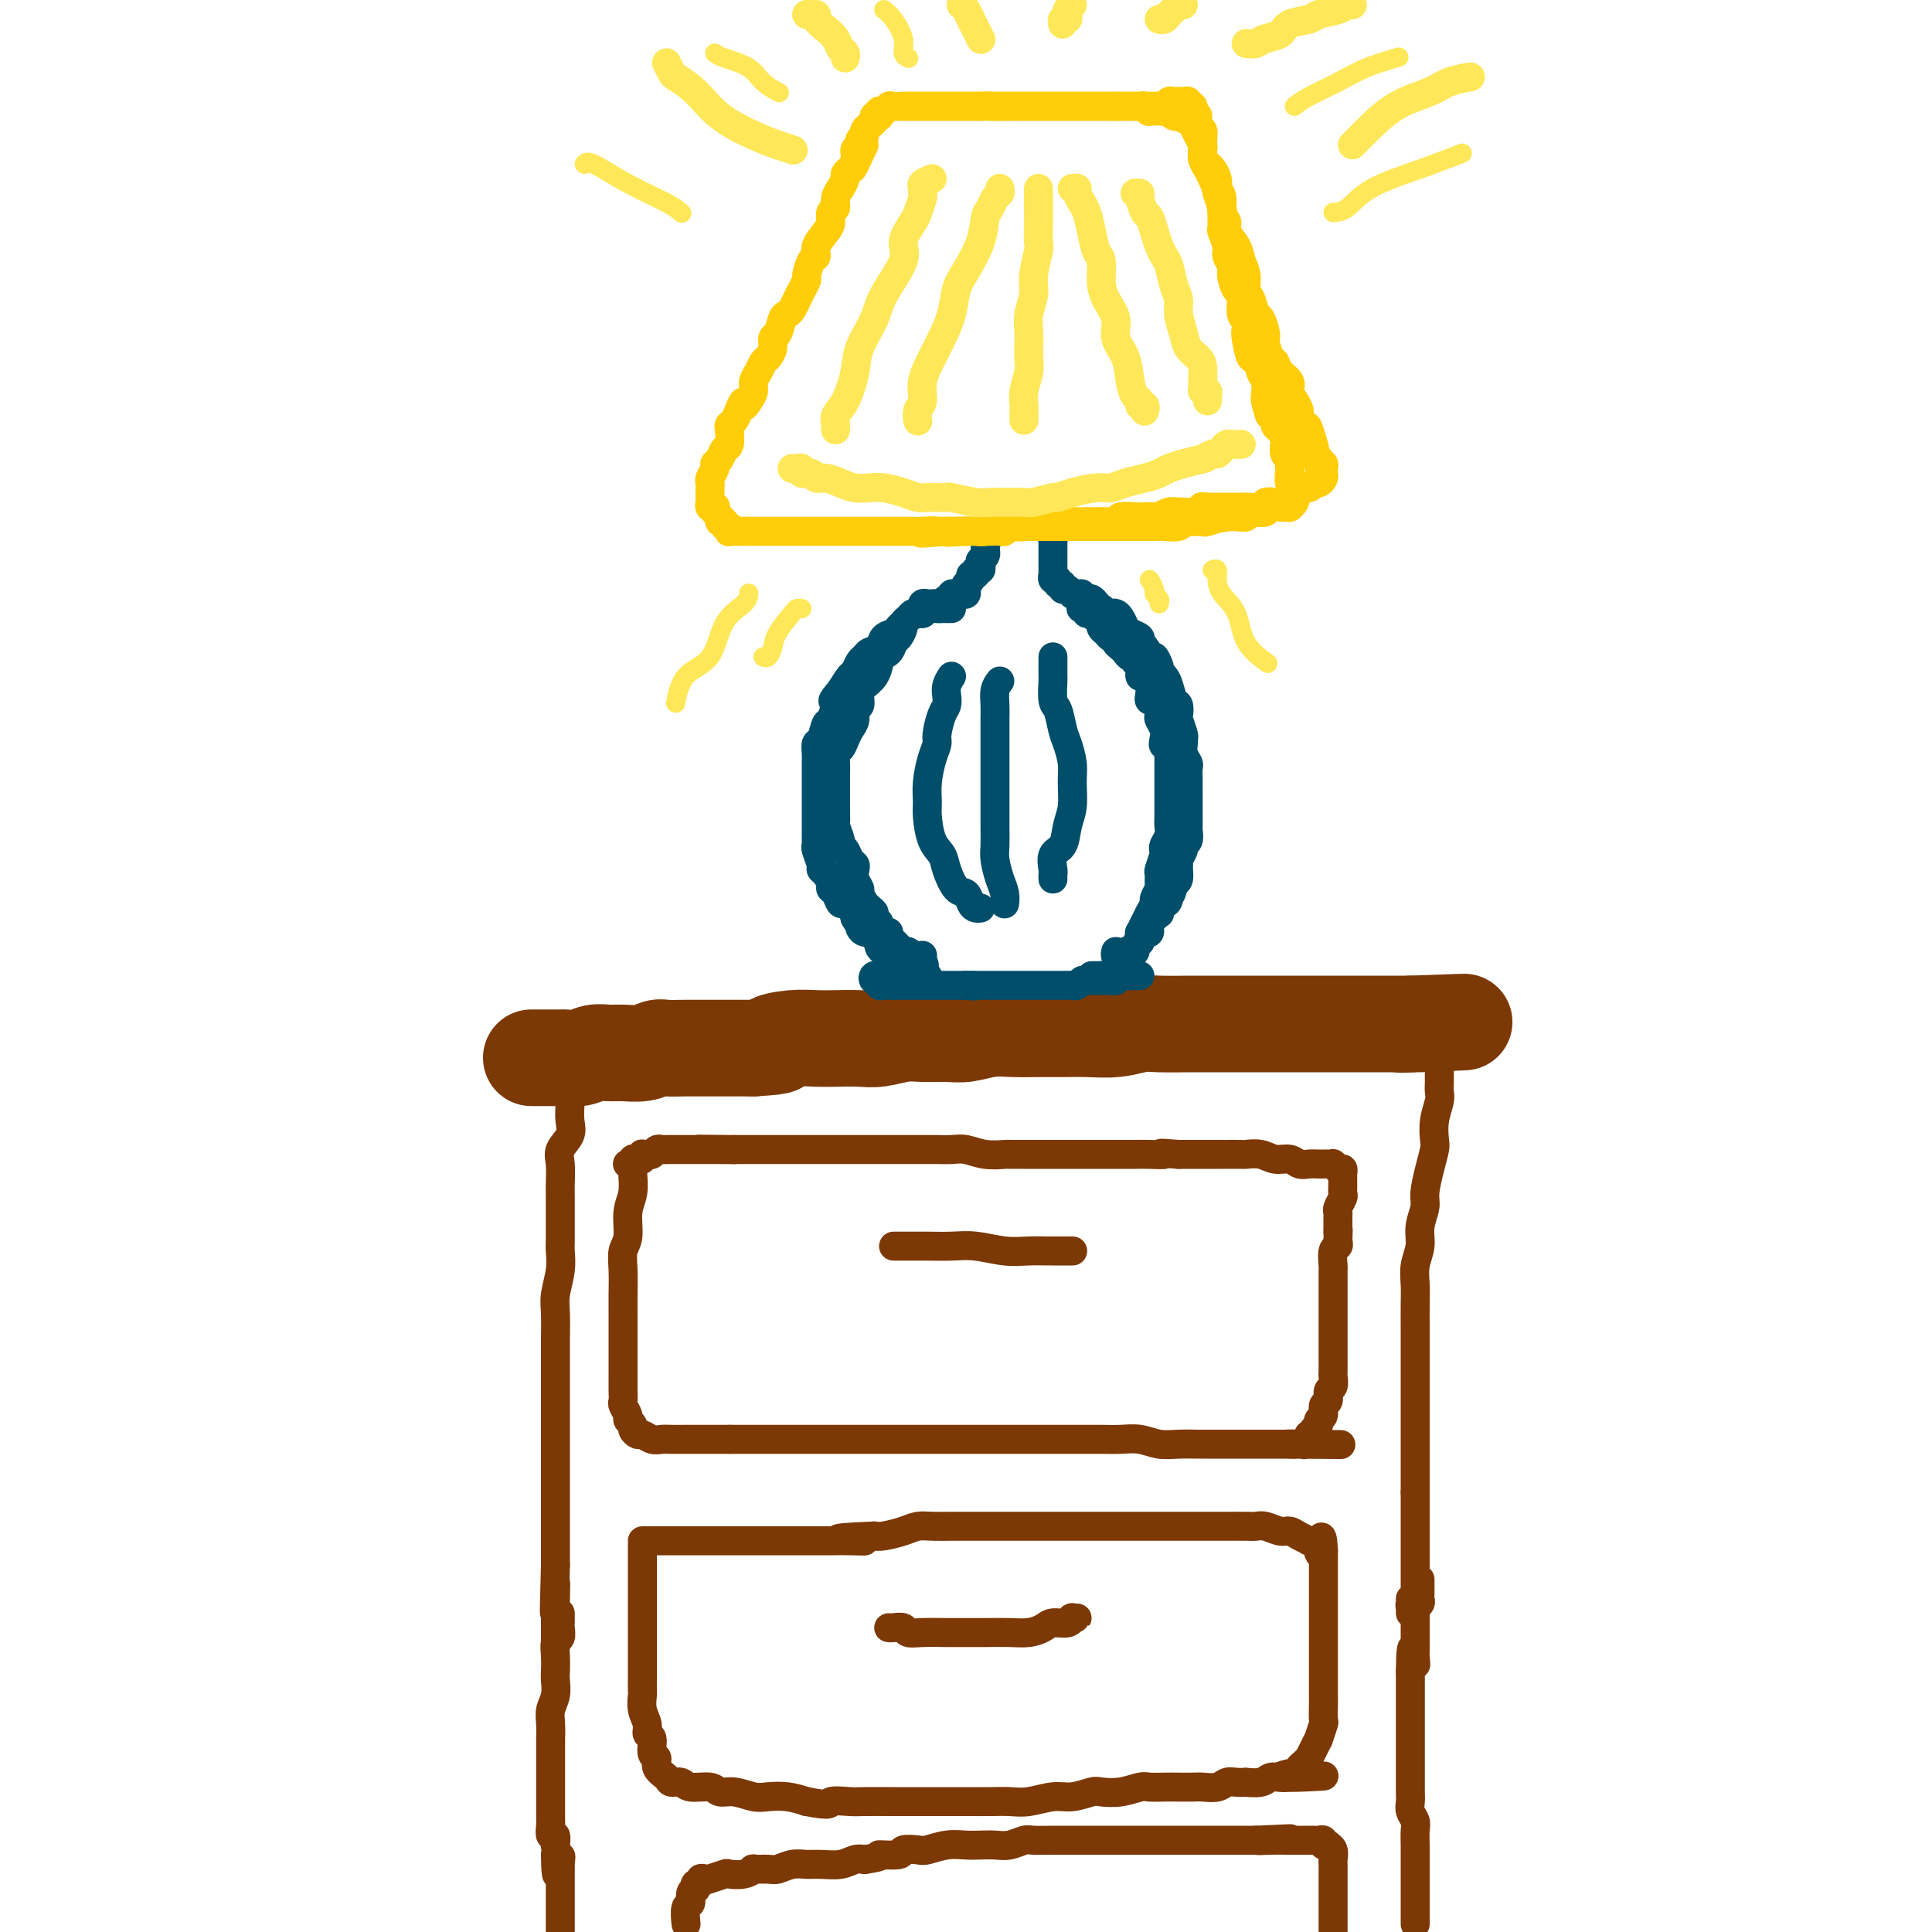 <svg viewBox='0 0 400 400' version='1.1' xmlns='http://www.w3.org/2000/svg' xmlns:xlink='http://www.w3.org/1999/xlink'><g fill='none' stroke='rgb(124,56,5)' stroke-width='20' stroke-linecap='round' stroke-linejoin='round'><path d='M110,219c0.446,-0.000 0.892,-0.000 1,0c0.108,0.000 -0.122,0.000 0,0c0.122,-0.000 0.594,-0.000 1,0c0.406,0.000 0.745,0.001 1,0c0.255,-0.001 0.427,-0.004 1,0c0.573,0.004 1.546,0.015 2,0c0.454,-0.015 0.389,-0.057 1,0c0.611,0.057 1.899,0.212 3,0c1.101,-0.212 2.014,-0.793 3,-1c0.986,-0.207 2.044,-0.041 3,0c0.956,0.041 1.808,-0.041 3,0c1.192,0.041 2.723,0.207 4,0c1.277,-0.207 2.302,-0.788 3,-1c0.698,-0.212 1.071,-0.057 2,0c0.929,0.057 2.414,0.015 4,0c1.586,-0.015 3.273,-0.004 5,0c1.727,0.004 3.493,0.001 5,0c1.507,-0.001 2.753,-0.001 4,0'/><path d='M156,217c7.848,-0.475 4.469,-0.664 4,-1c-0.469,-0.336 1.972,-0.821 4,-1c2.028,-0.179 3.641,-0.052 5,0c1.359,0.052 2.462,0.028 4,0c1.538,-0.028 3.510,-0.060 5,0c1.490,0.060 2.498,0.213 4,0c1.502,-0.213 3.500,-0.793 5,-1c1.500,-0.207 2.504,-0.041 4,0c1.496,0.041 3.484,-0.041 5,0c1.516,0.041 2.561,0.207 4,0c1.439,-0.207 3.271,-0.788 5,-1c1.729,-0.212 3.353,-0.056 5,0c1.647,0.056 3.316,0.011 5,0c1.684,-0.011 3.385,0.011 5,0c1.615,-0.011 3.146,-0.056 5,0c1.854,0.056 4.031,0.211 6,0c1.969,-0.211 3.729,-0.789 5,-1c1.271,-0.211 2.054,-0.057 4,0c1.946,0.057 5.057,0.015 7,0c1.943,-0.015 2.720,-0.004 4,0c1.280,0.004 3.063,0.001 5,0c1.937,-0.001 4.030,-0.000 6,0c1.970,0.000 3.819,0.000 5,0c1.181,-0.000 1.695,-0.000 3,0c1.305,0.000 3.403,0.000 5,0c1.597,-0.000 2.694,-0.000 4,0c1.306,0.000 2.822,0.000 4,0c1.178,-0.000 2.017,-0.000 3,0c0.983,0.000 2.111,0.000 3,0c0.889,-0.000 1.540,-0.000 2,0c0.460,0.000 0.730,0.000 1,0'/><path d='M292,212c21.286,-0.774 6.502,-0.207 1,0c-5.502,0.207 -1.723,0.056 0,0c1.723,-0.056 1.390,-0.015 1,0c-0.390,0.015 -0.836,0.004 -1,0c-0.164,-0.004 -0.047,-0.001 0,0c0.047,0.001 0.023,0.001 0,0'/></g>
<g fill='none' stroke='rgb(124,56,5)' stroke-width='6' stroke-linecap='round' stroke-linejoin='round'><path d='M118,224c0.000,-0.098 0.000,-0.197 0,0c-0.000,0.197 -0.001,0.689 0,1c0.001,0.311 0.002,0.442 0,1c-0.002,0.558 -0.008,1.542 0,2c0.008,0.458 0.030,0.390 0,1c-0.030,0.610 -0.113,1.900 0,3c0.113,1.100 0.423,2.011 0,3c-0.423,0.989 -1.577,2.056 -2,3c-0.423,0.944 -0.113,1.766 0,3c0.113,1.234 0.030,2.882 0,4c-0.030,1.118 -0.007,1.708 0,3c0.007,1.292 -0.002,3.287 0,5c0.002,1.713 0.015,3.145 0,4c-0.015,0.855 -0.056,1.131 0,2c0.056,0.869 0.211,2.329 0,4c-0.211,1.671 -0.789,3.553 -1,5c-0.211,1.447 -0.057,2.458 0,4c0.057,1.542 0.015,3.615 0,5c-0.015,1.385 -0.004,2.081 0,4c0.004,1.919 0.001,5.062 0,7c-0.001,1.938 -0.000,2.670 0,4c0.000,1.330 0.000,3.258 0,5c-0.000,1.742 -0.000,3.298 0,5c0.000,1.702 0.000,3.550 0,5c-0.000,1.450 -0.000,2.502 0,4c0.000,1.498 0.000,3.442 0,5c-0.000,1.558 -0.000,2.731 0,4c0.000,1.269 0.000,2.635 0,4'/><path d='M115,324c-0.464,16.513 -0.124,7.797 0,5c0.124,-2.797 0.033,0.325 0,2c-0.033,1.675 -0.009,1.903 0,3c0.009,1.097 0.002,3.063 0,4c-0.002,0.937 -0.001,0.846 0,1c0.001,0.154 0.000,0.552 0,1c-0.000,0.448 -0.000,0.945 0,1c0.000,0.055 0.000,-0.331 0,-1c-0.000,-0.669 -0.000,-1.620 0,-2c0.000,-0.380 0.000,-0.190 0,0'/><path d='M298,217c-0.000,-0.080 -0.000,-0.160 0,0c0.000,0.160 0.000,0.560 0,1c-0.000,0.440 -0.000,0.919 0,1c0.000,0.081 0.001,-0.237 0,0c-0.001,0.237 -0.004,1.027 0,2c0.004,0.973 0.015,2.127 0,3c-0.015,0.873 -0.056,1.464 0,2c0.056,0.536 0.208,1.016 0,2c-0.208,0.984 -0.778,2.473 -1,4c-0.222,1.527 -0.097,3.093 0,4c0.097,0.907 0.166,1.155 0,2c-0.166,0.845 -0.565,2.287 -1,4c-0.435,1.713 -0.905,3.696 -1,5c-0.095,1.304 0.185,1.927 0,3c-0.185,1.073 -0.834,2.596 -1,4c-0.166,1.404 0.152,2.691 0,4c-0.152,1.309 -0.773,2.641 -1,4c-0.227,1.359 -0.061,2.745 0,4c0.061,1.255 0.016,2.380 0,4c-0.016,1.620 -0.004,3.734 0,5c0.004,1.266 0.001,1.683 0,3c-0.001,1.317 -0.000,3.535 0,5c0.000,1.465 0.000,2.177 0,3c-0.000,0.823 -0.000,1.756 0,3c0.000,1.244 0.000,2.798 0,4c-0.000,1.202 -0.000,2.051 0,3c0.000,0.949 0.000,1.997 0,3c-0.000,1.003 -0.000,1.959 0,3c0.000,1.041 0.000,2.165 0,3c-0.000,0.835 -0.000,1.381 0,2c0.000,0.619 0.000,1.309 0,2'/><path d='M293,309c0.000,7.795 0.000,3.781 0,3c-0.000,-0.781 -0.000,1.670 0,3c0.000,1.330 0.000,1.540 0,2c-0.000,0.460 -0.000,1.170 0,2c0.000,0.830 0.000,1.781 0,2c-0.000,0.219 -0.000,-0.292 0,0c0.000,0.292 0.000,1.388 0,2c-0.000,0.612 -0.000,0.741 0,1c0.000,0.259 0.000,0.647 0,1c-0.000,0.353 -0.000,0.669 0,1c0.000,0.331 0.000,0.676 0,1c-0.000,0.324 -0.000,0.626 0,1c0.000,0.374 0.001,0.821 0,1c-0.001,0.179 -0.004,0.089 0,0c0.004,-0.089 0.015,-0.179 0,0c-0.015,0.179 -0.057,0.627 0,1c0.057,0.373 0.211,0.671 0,1c-0.211,0.329 -0.789,0.688 -1,1c-0.211,0.312 -0.057,0.577 0,1c0.057,0.423 0.015,1.003 0,1c-0.015,-0.003 -0.004,-0.588 0,-1c0.004,-0.412 0.001,-0.649 0,-1c-0.001,-0.351 -0.000,-0.814 0,-1c0.000,-0.186 0.000,-0.093 0,0'/><path d='M131,242c0.009,-0.551 0.017,-1.101 0,-1c-0.017,0.101 -0.061,0.855 0,2c0.061,1.145 0.227,2.682 0,4c-0.227,1.318 -0.845,2.418 -1,4c-0.155,1.582 0.155,3.646 0,5c-0.155,1.354 -0.774,1.997 -1,3c-0.226,1.003 -0.061,2.366 0,4c0.061,1.634 0.016,3.539 0,5c-0.016,1.461 -0.004,2.477 0,4c0.004,1.523 0.001,3.552 0,5c-0.001,1.448 0.000,2.314 0,3c-0.000,0.686 -0.001,1.191 0,2c0.001,0.809 0.004,1.922 0,3c-0.004,1.078 -0.016,2.120 0,3c0.016,0.880 0.061,1.598 0,2c-0.061,0.402 -0.227,0.489 0,1c0.227,0.511 0.849,1.447 1,2c0.151,0.553 -0.168,0.721 0,1c0.168,0.279 0.821,0.667 1,1c0.179,0.333 -0.118,0.611 0,1c0.118,0.389 0.650,0.889 1,1c0.350,0.111 0.519,-0.166 1,0c0.481,0.166 1.274,0.777 2,1c0.726,0.223 1.386,0.060 2,0c0.614,-0.060 1.181,-0.016 2,0c0.819,0.016 1.890,0.004 3,0c1.110,-0.004 2.260,-0.001 3,0c0.740,0.001 1.068,0.000 2,0c0.932,-0.000 2.466,-0.000 4,0'/><path d='M151,298c3.263,-0.000 3.421,-0.000 4,0c0.579,0.000 1.579,0.000 3,0c1.421,-0.000 3.264,-0.000 5,0c1.736,0.000 3.366,0.000 5,0c1.634,-0.000 3.272,-0.000 5,0c1.728,0.000 3.546,0.000 5,0c1.454,-0.000 2.544,-0.000 4,0c1.456,0.000 3.278,0.000 5,0c1.722,-0.000 3.344,-0.000 5,0c1.656,0.000 3.347,0.000 5,0c1.653,-0.000 3.269,-0.000 5,0c1.731,0.000 3.576,0.000 5,0c1.424,-0.000 2.428,-0.000 4,0c1.572,0.000 3.711,0.000 5,0c1.289,-0.000 1.726,-0.001 3,0c1.274,0.001 3.383,0.004 5,0c1.617,-0.004 2.742,-0.015 4,0c1.258,0.015 2.648,0.057 4,0c1.352,-0.057 2.664,-0.211 4,0c1.336,0.211 2.696,0.789 4,1c1.304,0.211 2.553,0.057 4,0c1.447,-0.057 3.091,-0.015 4,0c0.909,0.015 1.081,0.004 2,0c0.919,-0.004 2.583,-0.001 4,0c1.417,0.001 2.586,0.000 3,0c0.414,-0.000 0.072,-0.000 1,0c0.928,0.000 3.127,0.000 4,0c0.873,-0.000 0.420,-0.000 1,0c0.580,0.000 2.195,0.000 3,0c0.805,-0.000 0.802,-0.000 1,0c0.198,0.000 0.599,0.000 1,0'/><path d='M268,299c18.338,0.159 5.685,0.058 1,0c-4.685,-0.058 -1.400,-0.072 0,0c1.400,0.072 0.915,0.230 1,0c0.085,-0.230 0.740,-0.849 1,-1c0.260,-0.151 0.126,0.167 0,0c-0.126,-0.167 -0.245,-0.819 0,-1c0.245,-0.181 0.854,0.107 1,0c0.146,-0.107 -0.172,-0.610 0,-1c0.172,-0.390 0.835,-0.667 1,-1c0.165,-0.333 -0.167,-0.723 0,-1c0.167,-0.277 0.833,-0.440 1,-1c0.167,-0.560 -0.166,-1.516 0,-2c0.166,-0.484 0.829,-0.496 1,-1c0.171,-0.504 -0.150,-1.500 0,-2c0.150,-0.500 0.772,-0.504 1,-1c0.228,-0.496 0.061,-1.484 0,-2c-0.061,-0.516 -0.016,-0.559 0,-1c0.016,-0.441 0.004,-1.278 0,-2c-0.004,-0.722 -0.001,-1.329 0,-2c0.001,-0.671 0.000,-1.406 0,-2c-0.000,-0.594 -0.000,-1.046 0,-2c0.000,-0.954 0.000,-2.408 0,-3c-0.000,-0.592 -0.000,-0.320 0,-1c0.000,-0.680 0.000,-2.313 0,-3c-0.000,-0.687 -0.001,-0.429 0,-1c0.001,-0.571 0.004,-1.970 0,-3c-0.004,-1.030 -0.015,-1.690 0,-2c0.015,-0.310 0.056,-0.269 0,-1c-0.056,-0.731 -0.207,-2.235 0,-3c0.207,-0.765 0.774,-0.790 1,-1c0.226,-0.210 0.113,-0.605 0,-1'/><path d='M277,257c0.154,-4.753 0.040,-2.634 0,-2c-0.040,0.634 -0.007,-0.215 0,-1c0.007,-0.785 -0.012,-1.505 0,-2c0.012,-0.495 0.056,-0.763 0,-1c-0.056,-0.237 -0.211,-0.441 0,-1c0.211,-0.559 0.789,-1.473 1,-2c0.211,-0.527 0.057,-0.666 0,-1c-0.057,-0.334 -0.015,-0.863 0,-1c0.015,-0.137 0.005,0.117 0,0c-0.005,-0.117 -0.004,-0.605 0,-1c0.004,-0.395 0.011,-0.698 0,-1c-0.011,-0.302 -0.041,-0.603 0,-1c0.041,-0.397 0.152,-0.891 0,-1c-0.152,-0.109 -0.566,0.167 -1,0c-0.434,-0.167 -0.889,-0.777 -1,-1c-0.111,-0.223 0.122,-0.060 0,0c-0.122,0.060 -0.599,0.017 -1,0c-0.401,-0.017 -0.725,-0.009 -1,0c-0.275,0.009 -0.499,0.017 -1,0c-0.501,-0.017 -1.277,-0.061 -2,0c-0.723,0.061 -1.392,0.227 -2,0c-0.608,-0.227 -1.154,-0.845 -2,-1c-0.846,-0.155 -1.991,0.155 -3,0c-1.009,-0.155 -1.881,-0.774 -3,-1c-1.119,-0.226 -2.486,-0.061 -3,0c-0.514,0.061 -0.176,0.016 -1,0c-0.824,-0.016 -2.808,-0.004 -4,0c-1.192,0.004 -1.590,0.001 -2,0c-0.410,-0.001 -0.831,-0.000 -2,0c-1.169,0.000 -3.084,0.000 -5,0'/><path d='M244,239c-5.791,-0.464 -3.270,-0.124 -3,0c0.270,0.124 -1.712,0.033 -3,0c-1.288,-0.033 -1.881,-0.009 -3,0c-1.119,0.009 -2.764,0.002 -4,0c-1.236,-0.002 -2.062,-0.001 -3,0c-0.938,0.001 -1.986,0.000 -3,0c-1.014,-0.000 -1.992,0.000 -3,0c-1.008,-0.000 -2.046,-0.000 -3,0c-0.954,0.000 -1.822,0.001 -3,0c-1.178,-0.001 -2.664,-0.004 -4,0c-1.336,0.004 -2.521,0.015 -3,0c-0.479,-0.015 -0.253,-0.057 -1,0c-0.747,0.057 -2.467,0.211 -4,0c-1.533,-0.211 -2.879,-0.789 -4,-1c-1.121,-0.211 -2.018,-0.057 -3,0c-0.982,0.057 -2.048,0.015 -3,0c-0.952,-0.015 -1.791,-0.004 -3,0c-1.209,0.004 -2.788,0.001 -4,0c-1.212,-0.001 -2.057,-0.000 -3,0c-0.943,0.000 -1.984,0.000 -3,0c-1.016,-0.000 -2.006,-0.000 -3,0c-0.994,0.000 -1.994,0.000 -3,0c-1.006,-0.000 -2.020,-0.000 -3,0c-0.980,0.000 -1.925,0.000 -3,0c-1.075,-0.000 -2.280,-0.000 -3,0c-0.720,0.000 -0.955,0.000 -2,0c-1.045,-0.000 -2.899,-0.000 -4,0c-1.101,0.000 -1.450,0.000 -2,0c-0.550,-0.000 -1.302,-0.000 -2,0c-0.698,0.000 -1.342,0.000 -2,0c-0.658,-0.000 -1.329,-0.000 -2,0'/><path d='M152,238c-14.296,-0.155 -4.037,-0.041 -1,0c3.037,0.041 -1.147,0.011 -3,0c-1.853,-0.011 -1.374,-0.003 -1,0c0.374,0.003 0.645,0.001 0,0c-0.645,-0.001 -2.204,-0.000 -3,0c-0.796,0.000 -0.829,0.000 -1,0c-0.171,-0.000 -0.480,-0.001 -1,0c-0.520,0.001 -1.253,0.004 -2,0c-0.747,-0.004 -1.509,-0.015 -2,0c-0.491,0.015 -0.710,0.057 -1,0c-0.290,-0.057 -0.652,-0.212 -1,0c-0.348,0.212 -0.681,0.793 -1,1c-0.319,0.207 -0.624,0.042 -1,0c-0.376,-0.042 -0.823,0.040 -1,0c-0.177,-0.040 -0.085,-0.203 0,0c0.085,0.203 0.163,0.772 0,1c-0.163,0.228 -0.565,0.114 -1,0c-0.435,-0.114 -0.901,-0.227 -1,0c-0.099,0.227 0.169,0.793 0,1c-0.169,0.207 -0.776,0.056 -1,0c-0.224,-0.056 -0.064,-0.016 0,0c0.064,0.016 0.032,0.008 0,0'/><path d='M133,320c-0.000,0.235 -0.000,0.470 0,1c0.000,0.530 0.000,1.355 0,2c-0.000,0.645 -0.000,1.111 0,2c0.000,0.889 0.000,2.201 0,3c-0.000,0.799 -0.000,1.084 0,2c0.000,0.916 0.000,2.464 0,4c-0.000,1.536 -0.000,3.060 0,4c0.000,0.940 0.000,1.297 0,2c-0.000,0.703 -0.001,1.752 0,3c0.001,1.248 0.004,2.694 0,4c-0.004,1.306 -0.016,2.473 0,3c0.016,0.527 0.061,0.415 0,1c-0.061,0.585 -0.228,1.866 0,3c0.228,1.134 0.850,2.120 1,3c0.150,0.880 -0.172,1.653 0,2c0.172,0.347 0.838,0.267 1,1c0.162,0.733 -0.179,2.277 0,3c0.179,0.723 0.877,0.623 1,1c0.123,0.377 -0.331,1.229 0,2c0.331,0.771 1.447,1.459 2,2c0.553,0.541 0.542,0.934 1,1c0.458,0.066 1.384,-0.193 2,0c0.616,0.193 0.920,0.840 2,1c1.080,0.160 2.935,-0.167 4,0c1.065,0.167 1.341,0.829 2,1c0.659,0.171 1.701,-0.147 3,0c1.299,0.147 2.853,0.761 4,1c1.147,0.239 1.886,0.103 3,0c1.114,-0.103 2.604,-0.172 4,0c1.396,0.172 2.698,0.586 4,1'/><path d='M167,373c5.710,1.083 4.486,0.290 5,0c0.514,-0.290 2.766,-0.078 4,0c1.234,0.078 1.449,0.021 3,0c1.551,-0.021 4.438,-0.006 6,0c1.562,0.006 1.800,0.002 3,0c1.200,-0.002 3.363,-0.001 5,0c1.637,0.001 2.747,0.001 4,0c1.253,-0.001 2.649,-0.004 4,0c1.351,0.004 2.657,0.016 4,0c1.343,-0.016 2.724,-0.061 4,0c1.276,0.061 2.448,0.226 4,0c1.552,-0.226 3.485,-0.844 5,-1c1.515,-0.156 2.612,0.151 4,0c1.388,-0.151 3.067,-0.758 4,-1c0.933,-0.242 1.121,-0.117 2,0c0.879,0.117 2.451,0.228 4,0c1.549,-0.228 3.076,-0.793 4,-1c0.924,-0.207 1.243,-0.056 2,0c0.757,0.056 1.950,0.016 3,0c1.050,-0.016 1.958,-0.008 3,0c1.042,0.008 2.218,0.016 3,0c0.782,-0.016 1.170,-0.057 2,0c0.830,0.057 2.100,0.211 3,0c0.900,-0.211 1.428,-0.788 2,-1c0.572,-0.212 1.189,-0.061 2,0c0.811,0.061 1.818,0.030 2,0c0.182,-0.030 -0.459,-0.061 0,0c0.459,0.061 2.020,0.212 3,0c0.980,-0.212 1.379,-0.788 2,-1c0.621,-0.212 1.463,-0.061 2,0c0.537,0.061 0.768,0.030 1,0'/><path d='M266,368c15.498,-0.709 4.744,0.018 1,0c-3.744,-0.018 -0.477,-0.779 1,-1c1.477,-0.221 1.166,0.100 1,0c-0.166,-0.100 -0.185,-0.621 0,-1c0.185,-0.379 0.576,-0.618 1,-1c0.424,-0.382 0.883,-0.908 1,-1c0.117,-0.092 -0.109,0.252 0,0c0.109,-0.252 0.551,-1.098 1,-2c0.449,-0.902 0.905,-1.859 1,-2c0.095,-0.141 -0.171,0.534 0,0c0.171,-0.534 0.778,-2.279 1,-3c0.222,-0.721 0.060,-0.420 0,-1c-0.060,-0.580 -0.016,-2.041 0,-3c0.016,-0.959 0.004,-1.415 0,-2c-0.004,-0.585 -0.001,-1.298 0,-2c0.001,-0.702 0.000,-1.392 0,-2c-0.000,-0.608 -0.000,-1.134 0,-2c0.000,-0.866 0.000,-2.072 0,-3c-0.000,-0.928 -0.000,-1.579 0,-2c0.000,-0.421 0.000,-0.612 0,-1c-0.000,-0.388 -0.000,-0.974 0,-2c0.000,-1.026 0.000,-2.492 0,-3c-0.000,-0.508 -0.000,-0.058 0,-1c0.000,-0.942 0.000,-3.275 0,-4c-0.000,-0.725 -0.000,0.158 0,0c0.000,-0.158 0.000,-1.355 0,-2c-0.000,-0.645 -0.000,-0.736 0,-1c0.000,-0.264 0.000,-0.700 0,-1c-0.000,-0.300 -0.000,-0.466 0,-1c0.000,-0.534 0.000,-1.438 0,-2c-0.000,-0.562 -0.000,-0.781 0,-1'/><path d='M274,321c-0.261,-5.526 -0.913,-1.340 -1,0c-0.087,1.340 0.391,-0.167 0,-1c-0.391,-0.833 -1.651,-0.993 -2,-1c-0.349,-0.007 0.212,0.138 0,0c-0.212,-0.138 -1.198,-0.559 -2,-1c-0.802,-0.441 -1.420,-0.903 -2,-1c-0.580,-0.097 -1.120,0.170 -2,0c-0.880,-0.170 -2.099,-0.778 -3,-1c-0.901,-0.222 -1.484,-0.060 -2,0c-0.516,0.060 -0.963,0.016 -2,0c-1.037,-0.016 -2.662,-0.004 -4,0c-1.338,0.004 -2.390,0.001 -3,0c-0.610,-0.001 -0.779,-0.000 -2,0c-1.221,0.000 -3.496,0.000 -5,0c-1.504,-0.000 -2.238,-0.000 -3,0c-0.762,0.000 -1.550,0.000 -3,0c-1.450,-0.000 -3.560,-0.000 -5,0c-1.440,0.000 -2.211,0.000 -3,0c-0.789,-0.000 -1.598,0.000 -3,0c-1.402,-0.000 -3.398,-0.000 -5,0c-1.602,0.000 -2.809,0.000 -4,0c-1.191,-0.000 -2.366,-0.000 -4,0c-1.634,0.000 -3.729,0.000 -5,0c-1.271,-0.000 -1.719,-0.001 -3,0c-1.281,0.001 -3.395,0.003 -5,0c-1.605,-0.003 -2.703,-0.011 -4,0c-1.297,0.011 -2.795,0.042 -4,0c-1.205,-0.042 -2.117,-0.155 -3,0c-0.883,0.155 -1.738,0.580 -3,1c-1.262,0.420 -2.932,0.834 -4,1c-1.068,0.166 -1.534,0.083 -2,0'/><path d='M181,318c-13.128,0.536 -5.447,0.876 -3,1c2.447,0.124 -0.341,0.033 -2,0c-1.659,-0.033 -2.191,-0.009 -3,0c-0.809,0.009 -1.896,0.002 -3,0c-1.104,-0.002 -2.226,-0.001 -3,0c-0.774,0.001 -1.201,0.000 -2,0c-0.799,-0.000 -1.971,-0.000 -3,0c-1.029,0.000 -1.913,0.000 -3,0c-1.087,-0.000 -2.375,-0.000 -3,0c-0.625,0.000 -0.587,0.000 -1,0c-0.413,-0.000 -1.277,-0.000 -2,0c-0.723,0.000 -1.306,0.000 -2,0c-0.694,-0.000 -1.498,-0.000 -2,0c-0.502,0.000 -0.701,0.000 -1,0c-0.299,-0.000 -0.699,-0.000 -1,0c-0.301,0.000 -0.504,0.000 -1,0c-0.496,-0.000 -1.285,-0.000 -2,0c-0.715,0.000 -1.357,0.000 -2,0c-0.643,-0.000 -1.285,-0.000 -2,0c-0.715,0.000 -1.501,0.000 -2,0c-0.499,-0.000 -0.712,-0.000 -1,0c-0.288,0.000 -0.652,0.000 -1,0c-0.348,-0.000 -0.681,-0.000 -1,0c-0.319,0.000 -0.624,0.000 -1,0c-0.376,0.000 -0.822,0.000 -1,0c-0.178,0.000 -0.089,0.000 0,0'/><path d='M116,334c-0.002,0.324 -0.004,0.649 0,1c0.004,0.351 0.015,0.730 0,1c-0.015,0.270 -0.057,0.432 0,1c0.057,0.568 0.211,1.541 0,2c-0.211,0.459 -0.788,0.405 -1,1c-0.212,0.595 -0.061,1.839 0,3c0.061,1.161 0.030,2.238 0,3c-0.030,0.762 -0.061,1.208 0,2c0.061,0.792 0.212,1.931 0,3c-0.212,1.069 -0.789,2.067 -1,3c-0.211,0.933 -0.057,1.802 0,3c0.057,1.198 0.015,2.724 0,3c-0.015,0.276 -0.004,-0.697 0,0c0.004,0.697 0.001,3.065 0,4c-0.001,0.935 -0.000,0.438 0,1c0.000,0.562 0.000,2.182 0,3c-0.000,0.818 0.000,0.834 0,1c-0.000,0.166 -0.000,0.482 0,1c0.000,0.518 0.000,1.236 0,2c-0.000,0.764 -0.001,1.572 0,2c0.001,0.428 0.004,0.477 0,1c-0.004,0.523 -0.015,1.521 0,2c0.015,0.479 0.057,0.439 0,1c-0.057,0.561 -0.211,1.722 0,2c0.211,0.278 0.789,-0.329 1,0c0.211,0.329 0.057,1.593 0,2c-0.057,0.407 -0.015,-0.044 0,0c0.015,0.044 0.004,0.584 0,1c-0.004,0.416 -0.002,0.708 0,1'/><path d='M115,384c0.072,7.897 0.751,2.641 1,1c0.249,-1.641 0.067,0.334 0,1c-0.067,0.666 -0.018,0.025 0,0c0.018,-0.025 0.005,0.567 0,1c-0.005,0.433 -0.001,0.708 0,1c0.001,0.292 0.000,0.600 0,1c-0.000,0.400 -0.000,0.891 0,1c0.000,0.109 0.000,-0.164 0,0c-0.000,0.164 -0.000,0.765 0,1c0.000,0.235 0.000,0.104 0,0c-0.000,-0.104 -0.000,-0.182 0,0c0.000,0.182 0.000,0.622 0,1c-0.000,0.378 -0.000,0.693 0,1c0.000,0.307 0.000,0.607 0,1c-0.000,0.393 -0.000,0.879 0,1c0.000,0.121 0.000,-0.122 0,0c-0.000,0.122 -0.000,0.610 0,1c0.000,0.390 0.000,0.682 0,1c-0.000,0.318 -0.000,0.663 0,1c0.000,0.337 0.000,0.668 0,1c-0.000,0.332 -0.000,0.666 0,1'/><path d='M142,398c0.032,0.323 0.065,0.647 0,0c-0.065,-0.647 -0.227,-2.263 0,-3c0.227,-0.737 0.844,-0.594 1,-1c0.156,-0.406 -0.151,-1.362 0,-2c0.151,-0.638 0.758,-0.959 1,-1c0.242,-0.041 0.120,0.199 0,0c-0.120,-0.199 -0.239,-0.838 0,-1c0.239,-0.162 0.835,0.152 1,0c0.165,-0.152 -0.102,-0.772 0,-1c0.102,-0.228 0.574,-0.065 1,0c0.426,0.065 0.805,0.031 1,0c0.195,-0.031 0.205,-0.060 0,0c-0.205,0.060 -0.625,0.208 0,0c0.625,-0.208 2.294,-0.774 3,-1c0.706,-0.226 0.448,-0.113 1,0c0.552,0.113 1.915,0.228 3,0c1.085,-0.228 1.893,-0.797 2,-1c0.107,-0.203 -0.488,-0.040 0,0c0.488,0.040 2.058,-0.042 3,0c0.942,0.042 1.256,0.208 2,0c0.744,-0.208 1.918,-0.792 3,-1c1.082,-0.208 2.072,-0.042 3,0c0.928,0.042 1.795,-0.040 3,0c1.205,0.040 2.747,0.203 4,0c1.253,-0.203 2.215,-0.772 3,-1c0.785,-0.228 1.392,-0.114 2,0'/><path d='M179,385c4.928,-0.707 2.747,-0.973 3,-1c0.253,-0.027 2.941,0.185 4,0c1.059,-0.185 0.489,-0.768 1,-1c0.511,-0.232 2.104,-0.115 3,0c0.896,0.115 1.097,0.227 2,0c0.903,-0.227 2.510,-0.792 4,-1c1.490,-0.208 2.865,-0.060 4,0c1.135,0.060 2.031,0.030 3,0c0.969,-0.030 2.012,-0.061 3,0c0.988,0.061 1.923,0.212 3,0c1.077,-0.212 2.296,-0.789 3,-1c0.704,-0.211 0.892,-0.057 2,0c1.108,0.057 3.135,0.015 4,0c0.865,-0.015 0.567,-0.004 1,0c0.433,0.004 1.595,0.001 3,0c1.405,-0.001 3.051,-0.000 4,0c0.949,0.000 1.199,0.000 2,0c0.801,-0.000 2.153,-0.000 3,0c0.847,0.000 1.189,0.000 2,0c0.811,-0.000 2.092,-0.000 3,0c0.908,0.000 1.442,0.000 2,0c0.558,-0.000 1.138,-0.000 2,0c0.862,0.000 2.006,0.000 3,0c0.994,-0.000 1.838,-0.000 3,0c1.162,0.000 2.643,0.000 3,0c0.357,-0.000 -0.410,-0.000 0,0c0.410,0.000 1.997,0.000 3,0c1.003,-0.000 1.424,-0.000 2,0c0.576,0.000 1.309,0.000 2,0c0.691,-0.000 1.340,-0.000 2,0c0.660,0.000 1.330,0.000 2,0'/><path d='M260,381c12.970,-0.619 4.893,-0.166 2,0c-2.893,0.166 -0.604,0.044 1,0c1.604,-0.044 2.524,-0.012 3,0c0.476,0.012 0.509,0.003 1,0c0.491,-0.003 1.441,-0.001 2,0c0.559,0.001 0.728,-0.001 1,0c0.272,0.001 0.646,0.004 1,0c0.354,-0.004 0.687,-0.015 1,0c0.313,0.015 0.605,0.056 1,0c0.395,-0.056 0.894,-0.209 1,0c0.106,0.209 -0.182,0.781 0,1c0.182,0.219 0.833,0.085 1,0c0.167,-0.085 -0.152,-0.122 0,0c0.152,0.122 0.773,0.404 1,1c0.227,0.596 0.061,1.507 0,2c-0.061,0.493 -0.016,0.569 0,1c0.016,0.431 0.004,1.219 0,2c-0.004,0.781 -0.001,1.556 0,2c0.001,0.444 0.000,0.556 0,1c-0.000,0.444 -0.000,1.218 0,2c0.000,0.782 0.000,1.571 0,2c-0.000,0.429 -0.000,0.496 0,1c0.000,0.504 0.000,1.443 0,2c-0.000,0.557 -0.000,0.730 0,1c0.000,0.270 0.000,0.635 0,1'/><path d='M293,398c0.000,0.335 0.000,0.671 0,0c-0.000,-0.671 -0.000,-2.347 0,-3c0.000,-0.653 0.000,-0.282 0,-1c-0.000,-0.718 -0.000,-2.524 0,-3c0.000,-0.476 0.000,0.379 0,0c-0.000,-0.379 -0.000,-1.992 0,-3c0.000,-1.008 0.001,-1.411 0,-2c-0.001,-0.589 -0.004,-1.365 0,-2c0.004,-0.635 0.015,-1.128 0,-2c-0.015,-0.872 -0.057,-2.121 0,-3c0.057,-0.879 0.211,-1.388 0,-2c-0.211,-0.612 -0.789,-1.328 -1,-2c-0.211,-0.672 -0.057,-1.299 0,-2c0.057,-0.701 0.015,-1.474 0,-2c-0.015,-0.526 -0.004,-0.803 0,-1c0.004,-0.197 0.001,-0.312 0,-1c-0.001,-0.688 -0.000,-1.949 0,-3c0.000,-1.051 0.000,-1.893 0,-2c-0.000,-0.107 -0.000,0.519 0,0c0.000,-0.519 0.000,-2.185 0,-3c-0.000,-0.815 -0.000,-0.781 0,-1c0.000,-0.219 0.000,-0.691 0,-1c-0.000,-0.309 -0.000,-0.455 0,-1c0.000,-0.545 0.000,-1.490 0,-2c-0.000,-0.510 -0.000,-0.585 0,-1c0.000,-0.415 0.000,-1.171 0,-2c-0.000,-0.829 -0.000,-1.731 0,-2c0.000,-0.269 0.000,0.097 0,0c-0.000,-0.097 -0.000,-0.655 0,-1c0.000,-0.345 0.000,-0.478 0,-1c-0.000,-0.522 -0.000,-1.435 0,-2c0.000,-0.565 0.000,-0.783 0,-1'/><path d='M292,346c0.072,-8.445 0.751,-3.558 1,-2c0.249,1.558 0.067,-0.214 0,-1c-0.067,-0.786 -0.018,-0.587 0,-1c0.018,-0.413 0.005,-1.438 0,-2c-0.005,-0.562 -0.001,-0.661 0,-1c0.001,-0.339 0.001,-0.917 0,-1c-0.001,-0.083 -0.001,0.329 0,0c0.001,-0.329 0.004,-1.397 0,-2c-0.004,-0.603 -0.015,-0.739 0,-1c0.015,-0.261 0.057,-0.647 0,-1c-0.057,-0.353 -0.211,-0.672 0,-1c0.211,-0.328 0.789,-0.665 1,-1c0.211,-0.335 0.057,-0.668 0,-1c-0.057,-0.332 -0.015,-0.664 0,-1c0.015,-0.336 0.004,-0.678 0,-1c-0.004,-0.322 -0.001,-0.625 0,-1c0.001,-0.375 0.000,-0.821 0,-1c-0.000,-0.179 -0.000,-0.089 0,0'/><path d='M184,337c0.211,0.030 0.422,0.061 1,0c0.578,-0.061 1.522,-0.212 2,0c0.478,0.212 0.489,0.789 1,1c0.511,0.211 1.522,0.056 3,0c1.478,-0.056 3.424,-0.014 5,0c1.576,0.014 2.782,0.001 4,0c1.218,-0.001 2.446,0.010 4,0c1.554,-0.010 3.432,-0.040 5,0c1.568,0.040 2.827,0.151 4,0c1.173,-0.151 2.260,-0.562 3,-1c0.740,-0.438 1.131,-0.902 2,-1c0.869,-0.098 2.215,0.170 3,0c0.785,-0.170 1.009,-0.778 1,-1c-0.009,-0.222 -0.250,-0.060 0,0c0.250,0.060 0.990,0.016 1,0c0.010,-0.016 -0.712,-0.005 -1,0c-0.288,0.005 -0.144,0.002 0,0'/><path d='M185,258c0.316,0.000 0.632,0.000 1,0c0.368,-0.000 0.788,-0.001 1,0c0.212,0.001 0.215,0.004 1,0c0.785,-0.004 2.351,-0.015 4,0c1.649,0.015 3.381,0.057 5,0c1.619,-0.057 3.126,-0.211 5,0c1.874,0.211 4.117,0.789 6,1c1.883,0.211 3.407,0.057 5,0c1.593,-0.057 3.254,-0.015 4,0c0.746,0.015 0.578,0.004 1,0c0.422,-0.004 1.433,-0.001 2,0c0.567,0.001 0.688,0.000 1,0c0.312,-0.000 0.815,-0.000 1,0c0.185,0.000 0.053,0.000 0,0c-0.053,-0.000 -0.026,-0.000 0,0'/></g>
<g fill='none' stroke='rgb(0,78,106)' stroke-width='6' stroke-linecap='round' stroke-linejoin='round'><path d='M197,126c-0.449,-0.001 -0.897,-0.001 -1,0c-0.103,0.001 0.141,0.004 0,0c-0.141,-0.004 -0.667,-0.016 -1,0c-0.333,0.016 -0.474,0.060 -1,0c-0.526,-0.060 -1.436,-0.223 -2,0c-0.564,0.223 -0.781,0.833 -1,1c-0.219,0.167 -0.439,-0.110 -1,0c-0.561,0.110 -1.464,0.606 -2,1c-0.536,0.394 -0.706,0.687 -1,1c-0.294,0.313 -0.712,0.647 -1,1c-0.288,0.353 -0.444,0.725 -1,1c-0.556,0.275 -1.511,0.454 -2,1c-0.489,0.546 -0.512,1.460 -1,2c-0.488,0.540 -1.439,0.707 -2,1c-0.561,0.293 -0.730,0.714 -1,1c-0.270,0.286 -0.639,0.437 -1,1c-0.361,0.563 -0.712,1.536 -1,2c-0.288,0.464 -0.511,0.418 -1,1c-0.489,0.582 -1.245,1.791 -2,3'/><path d='M174,143c-2.405,2.761 -1.418,2.162 -1,2c0.418,-0.162 0.266,0.113 0,1c-0.266,0.887 -0.646,2.387 -1,3c-0.354,0.613 -0.683,0.338 -1,1c-0.317,0.662 -0.621,2.260 -1,3c-0.379,0.740 -0.834,0.622 -1,1c-0.166,0.378 -0.045,1.252 0,2c0.045,0.748 0.012,1.369 0,2c-0.012,0.631 -0.003,1.272 0,2c0.003,0.728 0.001,1.543 0,2c-0.001,0.457 -0.000,0.555 0,1c0.000,0.445 0.000,1.235 0,2c-0.000,0.765 0.000,1.504 0,2c-0.000,0.496 -0.000,0.749 0,1c0.000,0.251 0.000,0.502 0,1c-0.000,0.498 -0.001,1.245 0,2c0.001,0.755 0.004,1.519 0,2c-0.004,0.481 -0.016,0.678 0,1c0.016,0.322 0.060,0.768 0,1c-0.060,0.232 -0.222,0.251 0,1c0.222,0.749 0.829,2.228 1,3c0.171,0.772 -0.095,0.835 0,1c0.095,0.165 0.550,0.430 1,1c0.450,0.570 0.894,1.444 1,2c0.106,0.556 -0.127,0.793 0,1c0.127,0.207 0.612,0.384 1,1c0.388,0.616 0.679,1.671 1,2c0.321,0.329 0.674,-0.066 1,0c0.326,0.066 0.626,0.595 1,1c0.374,0.405 0.821,0.687 1,1c0.179,0.313 0.089,0.656 0,1'/><path d='M177,190c1.477,2.658 1.169,1.304 1,1c-0.169,-0.304 -0.199,0.443 0,1c0.199,0.557 0.627,0.922 1,1c0.373,0.078 0.691,-0.133 1,0c0.309,0.133 0.607,0.610 1,1c0.393,0.390 0.880,0.693 1,1c0.120,0.307 -0.126,0.618 0,1c0.126,0.382 0.625,0.833 1,1c0.375,0.167 0.626,0.049 1,0c0.374,-0.049 0.871,-0.028 1,0c0.129,0.028 -0.109,0.064 0,0c0.109,-0.064 0.564,-0.227 1,0c0.436,0.227 0.853,0.844 1,1c0.147,0.156 0.025,-0.150 0,0c-0.025,0.150 0.049,0.757 0,1c-0.049,0.243 -0.220,0.121 0,0c0.220,-0.121 0.833,-0.242 1,0c0.167,0.242 -0.110,0.848 0,1c0.110,0.152 0.606,-0.152 1,0c0.394,0.152 0.684,0.758 1,1c0.316,0.242 0.658,0.121 1,0'/><path d='M191,201c2.209,1.928 0.733,1.249 0,1c-0.733,-0.249 -0.722,-0.067 -1,0c-0.278,0.067 -0.845,0.018 -1,0c-0.155,-0.018 0.103,-0.005 0,0c-0.103,0.005 -0.566,0.001 -1,0c-0.434,-0.001 -0.837,-0.000 -1,0c-0.163,0.000 -0.085,0.000 0,0c0.085,-0.000 0.178,-0.000 0,0c-0.178,0.000 -0.625,0.000 -1,0c-0.375,-0.000 -0.678,-0.000 -1,0c-0.322,0.000 -0.664,0.000 -1,0c-0.336,-0.000 -0.668,-0.000 -1,0c-0.332,0.000 -0.666,0.000 -1,0'/><path d='M182,202c-1.336,0.172 -0.177,0.102 0,0c0.177,-0.102 -0.629,-0.238 -1,0c-0.371,0.238 -0.307,0.848 0,1c0.307,0.152 0.856,-0.156 1,0c0.144,0.156 -0.116,0.774 0,1c0.116,0.226 0.610,0.061 1,0c0.390,-0.061 0.678,-0.016 1,0c0.322,0.016 0.678,0.004 1,0c0.322,-0.004 0.610,-0.001 1,0c0.390,0.001 0.882,0.000 1,0c0.118,-0.000 -0.137,-0.000 0,0c0.137,0.000 0.667,0.000 1,0c0.333,-0.000 0.470,-0.000 1,0c0.530,0.000 1.455,0.000 2,0c0.545,-0.000 0.710,-0.000 1,0c0.290,0.000 0.704,0.000 1,0c0.296,-0.000 0.474,-0.000 1,0c0.526,0.000 1.401,0.000 2,0c0.599,-0.000 0.924,-0.000 1,0c0.076,0.000 -0.095,0.000 0,0c0.095,-0.000 0.456,-0.000 1,0c0.544,0.000 1.272,0.000 2,0'/><path d='M200,204c2.963,0.309 1.372,0.083 1,0c-0.372,-0.083 0.476,-0.022 1,0c0.524,0.022 0.723,0.006 1,0c0.277,-0.006 0.634,-0.002 1,0c0.366,0.002 0.743,0.000 1,0c0.257,-0.000 0.393,-0.000 1,0c0.607,0.000 1.685,0.000 2,0c0.315,-0.000 -0.132,-0.000 0,0c0.132,0.000 0.844,0.000 1,0c0.156,-0.000 -0.242,-0.000 0,0c0.242,0.000 1.126,0.000 2,0c0.874,-0.000 1.739,-0.000 2,0c0.261,0.000 -0.080,-0.000 0,0c0.080,0.000 0.582,0.000 1,0c0.418,-0.000 0.752,-0.000 1,0c0.248,0.000 0.408,0.000 1,0c0.592,-0.000 1.615,-0.000 2,0c0.385,0.000 0.132,0.000 0,0c-0.132,-0.000 -0.141,-0.000 0,0c0.141,0.000 0.433,0.001 1,0c0.567,-0.001 1.409,-0.004 2,0c0.591,0.004 0.932,0.015 1,0c0.068,-0.015 -0.137,-0.057 0,0c0.137,0.057 0.615,0.211 1,0c0.385,-0.211 0.677,-0.789 1,-1c0.323,-0.211 0.679,-0.057 1,0c0.321,0.057 0.608,0.015 1,0c0.392,-0.015 0.889,-0.004 1,0c0.111,0.004 -0.162,0.001 0,0c0.162,-0.001 0.761,-0.000 1,0c0.239,0.000 0.120,0.000 0,0'/><path d='M228,203c4.515,-0.150 1.801,-0.026 1,0c-0.801,0.026 0.310,-0.046 1,0c0.690,0.046 0.958,0.208 1,0c0.042,-0.208 -0.144,-0.788 0,-1c0.144,-0.212 0.617,-0.057 1,0c0.383,0.057 0.674,0.015 1,0c0.326,-0.015 0.686,-0.004 1,0c0.314,0.004 0.582,0.001 1,0c0.418,-0.001 0.984,-0.000 1,0c0.016,0.000 -0.520,0.000 -1,0c-0.480,-0.000 -0.903,-0.000 -1,0c-0.097,0.000 0.132,0.000 0,0c-0.132,-0.000 -0.627,-0.000 -1,0c-0.373,0.000 -0.625,0.000 -1,0c-0.375,-0.000 -0.874,-0.000 -1,0c-0.126,0.000 0.121,0.000 0,0c-0.121,-0.000 -0.609,-0.000 -1,0c-0.391,0.000 -0.683,0.000 -1,0c-0.317,-0.000 -0.658,-0.000 -1,0'/><path d='M228,202c-0.862,0.000 -0.017,0.000 0,0c0.017,-0.000 -0.795,-0.000 -1,0c-0.205,0.000 0.198,0.000 0,0c-0.198,-0.000 -0.996,-0.000 -1,0c-0.004,0.000 0.787,0.000 1,0c0.213,-0.000 -0.150,-0.000 0,0c0.150,0.000 0.815,0.001 1,0c0.185,-0.001 -0.108,-0.004 0,0c0.108,0.004 0.618,0.016 1,0c0.382,-0.016 0.637,-0.061 1,0c0.363,0.061 0.833,0.228 1,0c0.167,-0.228 0.030,-0.849 0,-1c-0.030,-0.151 0.047,0.170 0,0c-0.047,-0.170 -0.219,-0.829 0,-1c0.219,-0.171 0.828,0.146 1,0c0.172,-0.146 -0.094,-0.756 0,-1c0.094,-0.244 0.547,-0.122 1,0'/><path d='M233,199c0.730,-0.628 0.056,-0.696 0,-1c-0.056,-0.304 0.507,-0.842 1,-1c0.493,-0.158 0.916,0.064 1,0c0.084,-0.064 -0.171,-0.415 0,-1c0.171,-0.585 0.768,-1.405 1,-2c0.232,-0.595 0.100,-0.967 0,-1c-0.100,-0.033 -0.166,0.271 0,0c0.166,-0.271 0.565,-1.118 1,-2c0.435,-0.882 0.905,-1.798 1,-2c0.095,-0.202 -0.185,0.312 0,0c0.185,-0.312 0.834,-1.450 1,-2c0.166,-0.550 -0.153,-0.513 0,-1c0.153,-0.487 0.777,-1.500 1,-2c0.223,-0.500 0.046,-0.487 0,-1c-0.046,-0.513 0.039,-1.551 0,-2c-0.039,-0.449 -0.203,-0.308 0,-1c0.203,-0.692 0.772,-2.216 1,-3c0.228,-0.784 0.114,-0.828 0,-1c-0.114,-0.172 -0.227,-0.471 0,-1c0.227,-0.529 0.793,-1.289 1,-2c0.207,-0.711 0.056,-1.373 0,-2c-0.056,-0.627 -0.015,-1.219 0,-2c0.015,-0.781 0.004,-1.753 0,-2c-0.004,-0.247 -0.001,0.229 0,0c0.001,-0.229 0.000,-1.164 0,-2c-0.000,-0.836 -0.000,-1.572 0,-2c0.000,-0.428 0.000,-0.548 0,-1c-0.000,-0.452 -0.000,-1.234 0,-2c0.000,-0.766 0.000,-1.514 0,-2c-0.000,-0.486 -0.000,-0.710 0,-1c0.000,-0.290 0.000,-0.645 0,-1'/><path d='M242,156c0.087,-4.748 -0.695,-2.619 -1,-2c-0.305,0.619 -0.134,-0.271 0,-1c0.134,-0.729 0.229,-1.295 0,-2c-0.229,-0.705 -0.783,-1.547 -1,-2c-0.217,-0.453 -0.097,-0.516 0,-1c0.097,-0.484 0.170,-1.389 0,-2c-0.170,-0.611 -0.584,-0.928 -1,-1c-0.416,-0.072 -0.833,0.102 -1,0c-0.167,-0.102 -0.082,-0.479 0,-1c0.082,-0.521 0.162,-1.186 0,-2c-0.162,-0.814 -0.564,-1.777 -1,-2c-0.436,-0.223 -0.904,0.295 -1,0c-0.096,-0.295 0.182,-1.402 0,-2c-0.182,-0.598 -0.822,-0.685 -1,-1c-0.178,-0.315 0.106,-0.858 0,-1c-0.106,-0.142 -0.603,0.116 -1,0c-0.397,-0.116 -0.694,-0.606 -1,-1c-0.306,-0.394 -0.621,-0.693 -1,-1c-0.379,-0.307 -0.822,-0.621 -1,-1c-0.178,-0.379 -0.090,-0.822 0,-1c0.090,-0.178 0.181,-0.090 0,0c-0.181,0.090 -0.636,0.183 -1,0c-0.364,-0.183 -0.637,-0.642 -1,-1c-0.363,-0.358 -0.815,-0.617 -1,-1c-0.185,-0.383 -0.101,-0.891 0,-1c0.101,-0.109 0.220,0.181 0,0c-0.220,-0.181 -0.780,-0.833 -1,-1c-0.220,-0.167 -0.100,0.151 0,0c0.100,-0.151 0.181,-0.771 0,-1c-0.181,-0.229 -0.623,-0.065 -1,0c-0.377,0.065 -0.688,0.033 -1,0'/><path d='M225,127c-1.799,-2.238 -0.297,-1.332 0,-1c0.297,0.332 -0.610,0.089 -1,0c-0.390,-0.089 -0.263,-0.024 0,0c0.263,0.024 0.663,0.007 1,0c0.337,-0.007 0.611,-0.003 1,0c0.389,0.003 0.892,0.004 1,0c0.108,-0.004 -0.178,-0.015 0,0c0.178,0.015 0.821,0.056 1,0c0.179,-0.056 -0.107,-0.209 0,0c0.107,0.209 0.606,0.781 1,1c0.394,0.219 0.682,0.086 1,0c0.318,-0.086 0.667,-0.125 1,0c0.333,0.125 0.649,0.415 1,1c0.351,0.585 0.738,1.465 1,2c0.262,0.535 0.399,0.723 1,1c0.601,0.277 1.666,0.641 2,1c0.334,0.359 -0.064,0.712 0,1c0.064,0.288 0.590,0.511 1,1c0.410,0.489 0.705,1.245 1,2'/><path d='M238,136c1.245,1.284 0.859,-0.005 1,0c0.141,0.005 0.811,1.305 1,2c0.189,0.695 -0.103,0.787 0,1c0.103,0.213 0.602,0.548 1,1c0.398,0.452 0.694,1.022 1,2c0.306,0.978 0.622,2.364 1,3c0.378,0.636 0.819,0.524 1,1c0.181,0.476 0.101,1.541 0,2c-0.101,0.459 -0.224,0.311 0,1c0.224,0.689 0.796,2.216 1,3c0.204,0.784 0.041,0.825 0,1c-0.041,0.175 0.042,0.484 0,1c-0.042,0.516 -0.207,1.240 0,2c0.207,0.760 0.788,1.555 1,2c0.212,0.445 0.057,0.539 0,1c-0.057,0.461 -0.015,1.289 0,2c0.015,0.711 0.004,1.307 0,2c-0.004,0.693 -0.001,1.485 0,2c0.001,0.515 -0.000,0.753 0,1c0.000,0.247 0.001,0.504 0,1c-0.001,0.496 -0.004,1.232 0,2c0.004,0.768 0.016,1.567 0,2c-0.016,0.433 -0.061,0.501 0,1c0.061,0.499 0.227,1.429 0,2c-0.227,0.571 -0.846,0.782 -1,1c-0.154,0.218 0.155,0.443 0,1c-0.155,0.557 -0.776,1.445 -1,2c-0.224,0.555 -0.050,0.778 0,1c0.050,0.222 -0.025,0.444 0,1c0.025,0.556 0.150,1.444 0,2c-0.150,0.556 -0.575,0.778 -1,1'/><path d='M243,183c-0.703,3.837 -0.959,1.428 -1,1c-0.041,-0.428 0.133,1.124 0,2c-0.133,0.876 -0.574,1.075 -1,1c-0.426,-0.075 -0.836,-0.425 -1,0c-0.164,0.425 -0.082,1.624 0,2c0.082,0.376 0.163,-0.072 0,0c-0.163,0.072 -0.569,0.663 -1,1c-0.431,0.337 -0.886,0.420 -1,1c-0.114,0.580 0.114,1.657 0,2c-0.114,0.343 -0.569,-0.049 -1,0c-0.431,0.049 -0.837,0.539 -1,1c-0.163,0.461 -0.081,0.894 0,1c0.081,0.106 0.162,-0.116 0,0c-0.162,0.116 -0.568,0.571 -1,1c-0.432,0.429 -0.890,0.834 -1,1c-0.110,0.166 0.128,0.093 0,0c-0.128,-0.093 -0.623,-0.207 -1,0c-0.377,0.207 -0.637,0.736 -1,1c-0.363,0.264 -0.828,0.263 -1,0c-0.172,-0.263 -0.049,-0.790 0,-1c0.049,-0.210 0.025,-0.105 0,0'/><path d='M191,127c0.089,-0.006 0.177,-0.012 0,0c-0.177,0.012 -0.621,0.044 -1,0c-0.379,-0.044 -0.693,-0.162 -1,0c-0.307,0.162 -0.607,0.606 -1,1c-0.393,0.394 -0.877,0.739 -1,1c-0.123,0.261 0.117,0.437 0,1c-0.117,0.563 -0.591,1.511 -1,2c-0.409,0.489 -0.753,0.519 -1,1c-0.247,0.481 -0.398,1.413 -1,2c-0.602,0.587 -1.654,0.828 -2,1c-0.346,0.172 0.013,0.274 0,1c-0.013,0.726 -0.400,2.078 -1,3c-0.600,0.922 -1.414,1.416 -2,2c-0.586,0.584 -0.945,1.259 -1,2c-0.055,0.741 0.192,1.549 0,2c-0.192,0.451 -0.825,0.544 -1,1c-0.175,0.456 0.107,1.273 0,2c-0.107,0.727 -0.603,1.364 -1,2c-0.397,0.636 -0.695,1.273 -1,2c-0.305,0.727 -0.618,1.546 -1,2c-0.382,0.454 -0.834,0.544 -1,1c-0.166,0.456 -0.044,1.278 0,2c0.044,0.722 0.012,1.345 0,2c-0.012,0.655 -0.003,1.341 0,2c0.003,0.659 0.001,1.290 0,2c-0.001,0.710 -0.000,1.499 0,2c0.000,0.501 0.000,0.715 0,1c-0.000,0.285 -0.000,0.643 0,1'/><path d='M173,168c0.017,2.294 0.060,2.028 0,2c-0.060,-0.028 -0.224,0.181 0,1c0.224,0.819 0.834,2.247 1,3c0.166,0.753 -0.113,0.831 0,1c0.113,0.169 0.618,0.429 1,1c0.382,0.571 0.642,1.452 1,2c0.358,0.548 0.813,0.761 1,1c0.187,0.239 0.107,0.503 0,1c-0.107,0.497 -0.240,1.229 0,2c0.240,0.771 0.851,1.583 1,2c0.149,0.417 -0.166,0.440 0,1c0.166,0.560 0.814,1.655 1,2c0.186,0.345 -0.090,-0.062 0,0c0.090,0.062 0.545,0.594 1,1c0.455,0.406 0.909,0.687 1,1c0.091,0.313 -0.182,0.657 0,1c0.182,0.343 0.818,0.683 1,1c0.182,0.317 -0.092,0.610 0,1c0.092,0.390 0.549,0.878 1,1c0.451,0.122 0.895,-0.121 1,0c0.105,0.121 -0.130,0.607 0,1c0.130,0.393 0.623,0.694 1,1c0.377,0.306 0.636,0.618 1,1c0.364,0.382 0.833,0.834 1,1c0.167,0.166 0.034,0.048 0,0c-0.034,-0.048 0.032,-0.024 0,0c-0.032,0.024 -0.163,0.048 0,0c0.163,-0.048 0.621,-0.167 1,0c0.379,0.167 0.680,0.619 1,1c0.320,0.381 0.660,0.690 1,1'/><path d='M190,199c2.083,2.114 1.290,0.398 1,0c-0.290,-0.398 -0.078,0.522 0,1c0.078,0.478 0.021,0.513 0,0c-0.021,-0.513 -0.006,-1.575 0,-2c0.006,-0.425 0.003,-0.212 0,0'/><path d='M197,140c-0.417,0.671 -0.834,1.342 -1,2c-0.166,0.658 -0.082,1.302 0,2c0.082,0.698 0.163,1.448 0,2c-0.163,0.552 -0.569,0.906 -1,2c-0.431,1.094 -0.886,2.930 -1,4c-0.114,1.070 0.112,1.376 0,2c-0.112,0.624 -0.564,1.567 -1,3c-0.436,1.433 -0.856,3.356 -1,5c-0.144,1.644 -0.012,3.008 0,4c0.012,0.992 -0.096,1.611 0,3c0.096,1.389 0.397,3.547 1,5c0.603,1.453 1.510,2.200 2,3c0.490,0.800 0.565,1.654 1,3c0.435,1.346 1.231,3.184 2,4c0.769,0.816 1.513,0.611 2,1c0.487,0.389 0.718,1.372 1,2c0.282,0.628 0.614,0.900 1,1c0.386,0.100 0.824,0.029 1,0c0.176,-0.029 0.088,-0.014 0,0'/><path d='M218,136c0.000,0.332 0.000,0.663 0,1c-0.000,0.337 -0.001,0.679 0,1c0.001,0.321 0.003,0.622 0,1c-0.003,0.378 -0.012,0.832 0,1c0.012,0.168 0.044,0.049 0,1c-0.044,0.951 -0.166,2.971 0,4c0.166,1.029 0.619,1.067 1,2c0.381,0.933 0.692,2.759 1,4c0.308,1.241 0.615,1.895 1,3c0.385,1.105 0.847,2.660 1,4c0.153,1.340 -0.005,2.465 0,4c0.005,1.535 0.173,3.480 0,5c-0.173,1.520 -0.687,2.617 -1,4c-0.313,1.383 -0.424,3.054 -1,4c-0.576,0.946 -1.619,1.168 -2,2c-0.381,0.832 -0.102,2.275 0,3c0.102,0.725 0.028,0.734 0,1c-0.028,0.266 -0.008,0.790 0,1c0.008,0.210 0.004,0.105 0,0'/><path d='M207,141c-0.423,0.563 -0.845,1.126 -1,2c-0.155,0.874 -0.041,2.059 0,3c0.041,0.941 0.011,1.637 0,3c-0.011,1.363 -0.003,3.392 0,5c0.003,1.608 0.001,2.794 0,4c-0.001,1.206 -0.001,2.432 0,4c0.001,1.568 0.003,3.476 0,5c-0.003,1.524 -0.011,2.663 0,4c0.011,1.337 0.041,2.874 0,4c-0.041,1.126 -0.155,1.843 0,3c0.155,1.157 0.577,2.755 1,4c0.423,1.245 0.845,2.138 1,3c0.155,0.862 0.042,1.694 0,2c-0.042,0.306 -0.012,0.088 0,0c0.012,-0.088 0.006,-0.044 0,0'/><path d='M191,126c0.024,0.113 0.048,0.226 0,0c-0.048,-0.226 -0.167,-0.792 0,-1c0.167,-0.208 0.622,-0.060 1,0c0.378,0.060 0.680,0.031 1,0c0.320,-0.031 0.659,-0.065 1,0c0.341,0.065 0.683,0.228 1,0c0.317,-0.228 0.610,-0.846 1,-1c0.390,-0.154 0.879,0.156 1,0c0.121,-0.156 -0.125,-0.777 0,-1c0.125,-0.223 0.621,-0.049 1,0c0.379,0.049 0.642,-0.028 1,0c0.358,0.028 0.813,0.161 1,0c0.187,-0.161 0.107,-0.616 0,-1c-0.107,-0.384 -0.240,-0.695 0,-1c0.240,-0.305 0.853,-0.603 1,-1c0.147,-0.397 -0.170,-0.894 0,-1c0.170,-0.106 0.829,0.179 1,0c0.171,-0.179 -0.147,-0.821 0,-1c0.147,-0.179 0.757,0.106 1,0c0.243,-0.106 0.118,-0.602 0,-1c-0.118,-0.398 -0.228,-0.698 0,-1c0.228,-0.302 0.793,-0.607 1,-1c0.207,-0.393 0.056,-0.875 0,-1c-0.056,-0.125 -0.016,0.107 0,0c0.016,-0.107 0.008,-0.554 0,-1'/><path d='M204,113c0.620,-1.729 0.171,-1.052 0,-1c-0.171,0.052 -0.064,-0.522 0,-1c0.064,-0.478 0.083,-0.860 0,-1c-0.083,-0.140 -0.270,-0.037 0,0c0.270,0.037 0.996,0.010 1,0c0.004,-0.010 -0.713,-0.003 -1,0c-0.287,0.003 -0.143,0.001 0,0'/><path d='M227,125c-0.341,-0.414 -0.683,-0.829 -1,-1c-0.317,-0.171 -0.611,-0.099 -1,0c-0.389,0.099 -0.874,0.224 -1,0c-0.126,-0.224 0.107,-0.796 0,-1c-0.107,-0.204 -0.555,-0.039 -1,0c-0.445,0.039 -0.889,-0.046 -1,0c-0.111,0.046 0.110,0.224 0,0c-0.110,-0.224 -0.550,-0.849 -1,-1c-0.450,-0.151 -0.909,0.171 -1,0c-0.091,-0.171 0.186,-0.834 0,-1c-0.186,-0.166 -0.834,0.167 -1,0c-0.166,-0.167 0.152,-0.833 0,-1c-0.152,-0.167 -0.773,0.166 -1,0c-0.227,-0.166 -0.061,-0.832 0,-1c0.061,-0.168 0.016,0.163 0,0c-0.016,-0.163 -0.004,-0.818 0,-1c0.004,-0.182 0.001,0.110 0,0c-0.001,-0.110 -0.000,-0.622 0,-1c0.000,-0.378 0.000,-0.622 0,-1c-0.000,-0.378 -0.000,-0.889 0,-1c0.000,-0.111 0.000,0.177 0,0c-0.000,-0.177 -0.000,-0.821 0,-1c0.000,-0.179 0.000,0.106 0,0c-0.000,-0.106 -0.000,-0.602 0,-1c0.000,-0.398 0.000,-0.699 0,-1'/><path d='M218,112c-0.155,-1.391 -0.041,-0.870 0,-1c0.041,-0.130 0.011,-0.911 0,-1c-0.011,-0.089 -0.003,0.515 0,1c0.003,0.485 0.001,0.853 0,1c-0.001,0.147 -0.000,0.074 0,0'/></g>
<g fill='none' stroke='rgb(255,205,10)' stroke-width='6' stroke-linecap='round' stroke-linejoin='round'><path d='M187,22c-0.090,0.000 -0.180,0.000 0,0c0.180,0.000 0.628,0.000 1,0c0.372,0.000 0.666,0.000 1,0c0.334,0.000 0.708,0.000 1,0c0.292,0.000 0.502,0.000 1,0c0.498,0.000 1.284,0.000 2,0c0.716,0.000 1.364,0.000 2,0c0.636,0.000 1.262,-0.000 2,0c0.738,0.000 1.588,0.000 2,0c0.412,0.000 0.384,0.000 1,0c0.616,0.000 1.875,0.000 3,0c1.125,0.000 2.117,0.000 3,0c0.883,0.000 1.658,0.000 2,0c0.342,0.000 0.251,0.000 1,0c0.749,0.000 2.337,0.000 3,0c0.663,0.000 0.402,-0.000 1,0c0.598,0.000 2.055,0.000 3,0c0.945,0.000 1.377,-0.000 2,0c0.623,0.000 1.436,0.000 2,0c0.564,0.000 0.878,-0.000 2,0c1.122,0.000 3.053,0.000 4,0c0.947,0.000 0.909,-0.000 1,0c0.091,0.000 0.312,0.000 1,0c0.688,-0.000 1.844,0.000 3,0'/><path d='M231,22c6.947,0.000 2.314,0.000 1,0c-1.314,-0.000 0.691,-0.000 2,0c1.309,0.000 1.923,0.000 2,0c0.077,-0.000 -0.383,-0.000 0,0c0.383,0.000 1.608,0.001 2,0c0.392,-0.001 -0.050,-0.004 0,0c0.050,0.004 0.590,0.015 1,0c0.410,-0.015 0.688,-0.057 1,0c0.312,0.057 0.657,0.211 1,0c0.343,-0.211 0.683,-0.788 1,-1c0.317,-0.212 0.610,-0.058 1,0c0.390,0.058 0.875,0.019 1,0c0.125,-0.019 -0.111,-0.019 0,0c0.111,0.019 0.569,0.056 1,0c0.431,-0.056 0.834,-0.206 1,0c0.166,0.206 0.096,0.766 0,1c-0.096,0.234 -0.218,0.140 0,0c0.218,-0.140 0.777,-0.326 1,0c0.223,0.326 0.112,1.163 0,2'/><path d='M247,24c0.707,0.352 0.974,-0.268 1,0c0.026,0.268 -0.190,1.423 0,2c0.190,0.577 0.786,0.577 1,1c0.214,0.423 0.046,1.268 0,2c-0.046,0.732 0.029,1.351 0,2c-0.029,0.649 -0.161,1.328 0,2c0.161,0.672 0.616,1.339 1,2c0.384,0.661 0.695,1.318 1,2c0.305,0.682 0.602,1.389 1,2c0.398,0.611 0.898,1.125 1,2c0.102,0.875 -0.194,2.110 0,3c0.194,0.890 0.879,1.434 1,2c0.121,0.566 -0.322,1.153 0,2c0.322,0.847 1.410,1.955 2,3c0.590,1.045 0.683,2.028 1,3c0.317,0.972 0.858,1.932 1,3c0.142,1.068 -0.116,2.244 0,3c0.116,0.756 0.605,1.093 1,2c0.395,0.907 0.697,2.383 1,3c0.303,0.617 0.606,0.374 1,1c0.394,0.626 0.878,2.121 1,3c0.122,0.879 -0.117,1.141 0,2c0.117,0.859 0.591,2.313 1,3c0.409,0.687 0.753,0.606 1,1c0.247,0.394 0.396,1.261 1,2c0.604,0.739 1.664,1.349 2,2c0.336,0.651 -0.051,1.343 0,2c0.051,0.657 0.539,1.279 1,2c0.461,0.721 0.893,1.540 1,2c0.107,0.460 -0.112,0.560 0,1c0.112,0.440 0.556,1.220 1,2'/><path d='M270,88c3.780,10.019 1.730,3.065 1,1c-0.730,-2.065 -0.139,0.757 0,2c0.139,1.243 -0.173,0.906 0,1c0.173,0.094 0.831,0.617 1,1c0.169,0.383 -0.152,0.625 0,1c0.152,0.375 0.777,0.884 1,1c0.223,0.116 0.046,-0.162 0,0c-0.046,0.162 0.040,0.764 0,1c-0.040,0.236 -0.206,0.104 0,0c0.206,-0.104 0.784,-0.182 1,0c0.216,0.182 0.069,0.622 0,1c-0.069,0.378 -0.058,0.694 0,1c0.058,0.306 0.165,0.603 0,1c-0.165,0.397 -0.603,0.894 -1,1c-0.397,0.106 -0.754,-0.179 -1,0c-0.246,0.179 -0.380,0.822 -1,1c-0.620,0.178 -1.727,-0.110 -2,0c-0.273,0.110 0.287,0.617 0,1c-0.287,0.383 -1.423,0.642 -2,1c-0.577,0.358 -0.596,0.814 -1,1c-0.404,0.186 -1.193,0.102 -2,0c-0.807,-0.102 -1.634,-0.224 -2,0c-0.366,0.224 -0.273,0.792 -1,1c-0.727,0.208 -2.274,0.056 -3,0c-0.726,-0.056 -0.631,-0.015 -1,0c-0.369,0.015 -1.202,0.004 -2,0c-0.798,-0.004 -1.561,-0.001 -2,0c-0.439,0.001 -0.554,0.000 -1,0c-0.446,-0.000 -1.223,-0.000 -2,0'/><path d='M250,105c-1.837,-0.061 -0.929,-0.214 -1,0c-0.071,0.214 -1.122,0.793 -2,1c-0.878,0.207 -1.582,0.041 -2,0c-0.418,-0.041 -0.549,0.041 -1,0c-0.451,-0.041 -1.222,-0.207 -2,0c-0.778,0.207 -1.564,0.786 -2,1c-0.436,0.214 -0.521,0.061 -1,0c-0.479,-0.061 -1.351,-0.030 -2,0c-0.649,0.030 -1.077,0.061 -2,0c-0.923,-0.061 -2.343,-0.212 -3,0c-0.657,0.212 -0.551,0.789 -1,1c-0.449,0.211 -1.453,0.057 -2,0c-0.547,-0.057 -0.635,-0.015 -1,0c-0.365,0.015 -1.005,0.004 -2,0c-0.995,-0.004 -2.345,-0.001 -3,0c-0.655,0.001 -0.616,-0.001 -1,0c-0.384,0.001 -1.191,0.004 -2,0c-0.809,-0.004 -1.621,-0.015 -2,0c-0.379,0.015 -0.325,0.057 -1,0c-0.675,-0.057 -2.078,-0.211 -3,0c-0.922,0.211 -1.363,0.788 -2,1c-0.637,0.212 -1.469,0.061 -2,0c-0.531,-0.061 -0.761,-0.030 -1,0c-0.239,0.030 -0.488,0.061 -1,0c-0.512,-0.061 -1.288,-0.212 -2,0c-0.712,0.212 -1.360,0.789 -2,1c-0.640,0.211 -1.271,0.057 -2,0c-0.729,-0.057 -1.556,-0.015 -2,0c-0.444,0.015 -0.504,0.004 -1,0c-0.496,-0.004 -1.427,-0.001 -2,0c-0.573,0.001 -0.786,0.001 -1,0'/><path d='M196,110c-8.935,0.774 -4.272,0.207 -3,0c1.272,-0.207 -0.845,-0.056 -2,0c-1.155,0.056 -1.346,0.015 -2,0c-0.654,-0.015 -1.771,-0.004 -2,0c-0.229,0.004 0.429,0.001 0,0c-0.429,-0.001 -1.946,-0.000 -3,0c-1.054,0.000 -1.644,0.000 -2,0c-0.356,-0.000 -0.479,-0.000 -1,0c-0.521,0.000 -1.439,0.000 -2,0c-0.561,-0.000 -0.765,-0.000 -1,0c-0.235,0.000 -0.500,0.000 -1,0c-0.500,-0.000 -1.233,-0.000 -2,0c-0.767,0.000 -1.568,0.000 -2,0c-0.432,-0.000 -0.496,-0.000 -1,0c-0.504,0.000 -1.448,0.000 -2,0c-0.552,-0.000 -0.711,-0.000 -1,0c-0.289,0.000 -0.707,0.000 -1,0c-0.293,-0.000 -0.460,-0.000 -1,0c-0.540,0.000 -1.454,0.000 -2,0c-0.546,-0.000 -0.725,-0.000 -1,0c-0.275,0.000 -0.646,0.000 -1,0c-0.354,-0.000 -0.690,-0.000 -1,0c-0.310,0.000 -0.594,0.000 -1,0c-0.406,-0.000 -0.936,-0.000 -1,0c-0.064,0.000 0.336,0.000 0,0c-0.336,-0.000 -1.410,-0.000 -2,0c-0.590,0.000 -0.697,0.000 -1,0c-0.303,-0.000 -0.803,-0.000 -1,0c-0.197,0.000 -0.092,0.000 0,0c0.092,-0.000 0.169,-0.000 0,0c-0.169,0.000 -0.585,0.000 -1,0'/><path d='M155,110c-6.521,0.000 -2.322,0.001 -1,0c1.322,-0.001 -0.233,-0.004 -1,0c-0.767,0.004 -0.745,0.016 -1,0c-0.255,-0.016 -0.785,-0.061 -1,0c-0.215,0.061 -0.114,0.227 0,0c0.114,-0.227 0.242,-0.849 0,-1c-0.242,-0.151 -0.853,0.167 -1,0c-0.147,-0.167 0.171,-0.819 0,-1c-0.171,-0.181 -0.829,0.109 -1,0c-0.171,-0.109 0.147,-0.617 0,-1c-0.147,-0.383 -0.757,-0.642 -1,-1c-0.243,-0.358 -0.118,-0.817 0,-1c0.118,-0.183 0.228,-0.091 0,0c-0.228,0.091 -0.793,0.179 -1,0c-0.207,-0.179 -0.055,-0.626 0,-1c0.055,-0.374 0.014,-0.677 0,-1c-0.014,-0.323 0.000,-0.668 0,-1c-0.000,-0.332 -0.015,-0.653 0,-1c0.015,-0.347 0.060,-0.722 0,-1c-0.060,-0.278 -0.223,-0.460 0,-1c0.223,-0.540 0.834,-1.438 1,-2c0.166,-0.562 -0.113,-0.788 0,-1c0.113,-0.212 0.618,-0.410 1,-1c0.382,-0.590 0.641,-1.572 1,-2c0.359,-0.428 0.817,-0.303 1,-1c0.183,-0.697 0.090,-2.218 0,-3c-0.090,-0.782 -0.178,-0.826 0,-1c0.178,-0.174 0.622,-0.478 1,-1c0.378,-0.522 0.689,-1.261 1,-2'/><path d='M153,85c1.111,-2.976 0.889,-1.416 1,-1c0.111,0.416 0.555,-0.312 1,-1c0.445,-0.688 0.893,-1.335 1,-2c0.107,-0.665 -0.125,-1.347 0,-2c0.125,-0.653 0.607,-1.279 1,-2c0.393,-0.721 0.697,-1.539 1,-2c0.303,-0.461 0.606,-0.565 1,-1c0.394,-0.435 0.879,-1.202 1,-2c0.121,-0.798 -0.122,-1.628 0,-2c0.122,-0.372 0.610,-0.288 1,-1c0.390,-0.712 0.682,-2.221 1,-3c0.318,-0.779 0.664,-0.829 1,-1c0.336,-0.171 0.664,-0.463 1,-1c0.336,-0.537 0.681,-1.317 1,-2c0.319,-0.683 0.611,-1.267 1,-2c0.389,-0.733 0.873,-1.613 1,-2c0.127,-0.387 -0.103,-0.282 0,-1c0.103,-0.718 0.539,-2.261 1,-3c0.461,-0.739 0.945,-0.674 1,-1c0.055,-0.326 -0.321,-1.042 0,-2c0.321,-0.958 1.339,-2.157 2,-3c0.661,-0.843 0.966,-1.330 1,-2c0.034,-0.670 -0.202,-1.523 0,-2c0.202,-0.477 0.843,-0.580 1,-1c0.157,-0.420 -0.169,-1.159 0,-2c0.169,-0.841 0.833,-1.783 1,-2c0.167,-0.217 -0.162,0.293 0,0c0.162,-0.293 0.817,-1.388 1,-2c0.183,-0.612 -0.105,-0.742 0,-1c0.105,-0.258 0.601,-0.645 1,-1c0.399,-0.355 0.699,-0.677 1,-1'/><path d='M177,34c3.708,-7.858 0.978,-2.003 0,0c-0.978,2.003 -0.206,0.156 0,-1c0.206,-1.156 -0.156,-1.619 0,-2c0.156,-0.381 0.831,-0.681 1,-1c0.169,-0.319 -0.166,-0.659 0,-1c0.166,-0.341 0.833,-0.683 1,-1c0.167,-0.317 -0.167,-0.611 0,-1c0.167,-0.389 0.833,-0.875 1,-1c0.167,-0.125 -0.165,0.111 0,0c0.165,-0.111 0.828,-0.570 1,-1c0.172,-0.430 -0.147,-0.832 0,-1c0.147,-0.168 0.761,-0.101 1,0c0.239,0.101 0.104,0.237 0,0c-0.104,-0.237 -0.178,-0.848 0,-1c0.178,-0.152 0.608,0.155 1,0c0.392,-0.155 0.744,-0.774 1,-1c0.256,-0.226 0.414,-0.061 1,0c0.586,0.061 1.600,0.016 2,0c0.400,-0.016 0.187,-0.004 0,0c-0.187,0.004 -0.350,0.001 0,0c0.350,-0.001 1.211,-0.000 2,0c0.789,0.000 1.507,0.000 2,0c0.493,-0.000 0.762,-0.000 1,0c0.238,0.000 0.444,0.000 1,0c0.556,-0.000 1.462,-0.000 2,0c0.538,0.000 0.707,0.000 1,0c0.293,-0.000 0.711,-0.000 1,0c0.289,0.000 0.449,0.000 1,0c0.551,-0.000 1.495,-0.000 2,0c0.505,0.000 0.573,0.000 1,0c0.427,-0.000 1.214,-0.000 2,0'/><path d='M203,22c3.380,-0.155 1.831,-0.041 2,0c0.169,0.041 2.058,0.011 3,0c0.942,-0.011 0.938,-0.003 1,0c0.062,0.003 0.191,0.001 1,0c0.809,-0.001 2.297,-0.000 3,0c0.703,0.000 0.621,0.000 1,0c0.379,-0.000 1.218,-0.000 2,0c0.782,0.000 1.508,0.000 2,0c0.492,-0.000 0.751,-0.000 1,0c0.249,0.000 0.487,0.000 1,0c0.513,-0.000 1.302,0.000 2,0c0.698,-0.000 1.304,-0.000 2,0c0.696,0.000 1.482,0.000 2,0c0.518,-0.000 0.768,-0.000 1,0c0.232,0.000 0.447,0.000 1,0c0.553,-0.000 1.443,-0.000 2,0c0.557,0.000 0.779,0.000 1,0c0.221,-0.000 0.440,-0.001 1,0c0.560,0.001 1.461,0.004 2,0c0.539,-0.004 0.717,-0.015 1,0c0.283,0.015 0.672,0.057 1,0c0.328,-0.057 0.595,-0.211 1,0c0.405,0.211 0.949,0.789 1,1c0.051,0.211 -0.390,0.056 0,0c0.390,-0.056 1.610,-0.011 2,0c0.390,0.011 -0.049,-0.011 0,0c0.049,0.011 0.588,0.055 1,0c0.412,-0.055 0.698,-0.211 1,0c0.302,0.211 0.620,0.788 1,1c0.380,0.212 0.823,0.061 1,0c0.177,-0.061 0.089,-0.030 0,0'/><path d='M244,24c6.522,0.258 2.326,-0.095 1,0c-1.326,0.095 0.219,0.640 1,1c0.781,0.360 0.797,0.534 1,1c0.203,0.466 0.593,1.224 1,2c0.407,0.776 0.830,1.569 1,2c0.170,0.431 0.088,0.499 0,1c-0.088,0.501 -0.181,1.434 0,2c0.181,0.566 0.636,0.765 1,1c0.364,0.235 0.637,0.505 1,1c0.363,0.495 0.815,1.216 1,2c0.185,0.784 0.102,1.633 0,2c-0.102,0.367 -0.225,0.253 0,1c0.225,0.747 0.796,2.353 1,3c0.204,0.647 0.039,0.333 0,1c-0.039,0.667 0.046,2.315 0,3c-0.046,0.685 -0.223,0.409 0,1c0.223,0.591 0.847,2.051 1,3c0.153,0.949 -0.165,1.389 0,2c0.165,0.611 0.814,1.394 1,2c0.186,0.606 -0.090,1.036 0,2c0.090,0.964 0.546,2.461 1,3c0.454,0.539 0.905,0.120 1,1c0.095,0.880 -0.168,3.061 0,4c0.168,0.939 0.766,0.638 1,1c0.234,0.362 0.104,1.389 0,2c-0.104,0.611 -0.182,0.806 0,2c0.182,1.194 0.623,3.386 1,4c0.377,0.614 0.689,-0.351 1,0c0.311,0.351 0.622,2.018 1,3c0.378,0.982 0.822,1.281 1,2c0.178,0.719 0.089,1.860 0,3'/><path d='M262,82c1.658,7.384 0.303,2.345 0,1c-0.303,-1.345 0.444,1.006 1,2c0.556,0.994 0.920,0.633 1,1c0.080,0.367 -0.123,1.464 0,2c0.123,0.536 0.573,0.511 1,1c0.427,0.489 0.832,1.493 1,2c0.168,0.507 0.097,0.517 0,1c-0.097,0.483 -0.222,1.437 0,2c0.222,0.563 0.791,0.733 1,1c0.209,0.267 0.060,0.631 0,1c-0.060,0.369 -0.030,0.744 0,1c0.030,0.256 0.061,0.393 0,1c-0.061,0.607 -0.212,1.682 0,2c0.212,0.318 0.789,-0.122 1,0c0.211,0.122 0.058,0.806 0,1c-0.058,0.194 -0.019,-0.102 0,0c0.019,0.102 0.019,0.602 0,1c-0.019,0.398 -0.057,0.695 0,1c0.057,0.305 0.208,0.617 0,1c-0.208,0.383 -0.776,0.835 -1,1c-0.224,0.165 -0.106,0.043 0,0c0.106,-0.043 0.198,-0.008 0,0c-0.198,0.008 -0.685,-0.012 -1,0c-0.315,0.012 -0.456,0.055 -1,0c-0.544,-0.055 -1.489,-0.207 -2,0c-0.511,0.207 -0.588,0.773 -1,1c-0.412,0.227 -1.160,0.113 -2,0c-0.840,-0.113 -1.771,-0.226 -2,0c-0.229,0.226 0.246,0.792 0,1c-0.246,0.208 -1.213,0.060 -2,0c-0.787,-0.060 -1.393,-0.030 -2,0'/><path d='M254,107c-2.220,0.558 -0.770,-0.048 -1,0c-0.230,0.048 -2.139,0.749 -3,1c-0.861,0.251 -0.672,0.053 -1,0c-0.328,-0.053 -1.172,0.038 -2,0c-0.828,-0.038 -1.639,-0.206 -2,0c-0.361,0.206 -0.271,0.787 -1,1c-0.729,0.213 -2.278,0.057 -3,0c-0.722,-0.057 -0.616,-0.015 -1,0c-0.384,0.015 -1.257,0.004 -2,0c-0.743,-0.004 -1.355,-0.001 -2,0c-0.645,0.001 -1.324,0.000 -2,0c-0.676,-0.000 -1.349,-0.000 -2,0c-0.651,0.000 -1.280,0.000 -2,0c-0.720,-0.000 -1.529,-0.000 -2,0c-0.471,0.000 -0.602,0.000 -1,0c-0.398,-0.000 -1.061,0.000 -2,0c-0.939,-0.000 -2.152,-0.000 -3,0c-0.848,0.000 -1.330,0.000 -2,0c-0.670,-0.000 -1.526,-0.000 -2,0c-0.474,0.000 -0.564,0.000 -1,0c-0.436,-0.000 -1.216,-0.001 -2,0c-0.784,0.001 -1.572,0.004 -2,0c-0.428,-0.004 -0.495,-0.015 -1,0c-0.505,0.015 -1.449,0.057 -2,0c-0.551,-0.057 -0.710,-0.211 -1,0c-0.290,0.211 -0.711,0.789 -1,1c-0.289,0.211 -0.448,0.057 -1,0c-0.552,-0.057 -1.499,-0.015 -2,0c-0.501,0.015 -0.558,0.004 -1,0c-0.442,-0.004 -1.269,-0.001 -2,0c-0.731,0.001 -1.365,0.001 -2,0'/><path d='M200,110c-8.245,0.464 -1.857,0.124 0,0c1.857,-0.124 -0.816,-0.033 -2,0c-1.184,0.033 -0.880,0.009 -1,0c-0.120,-0.009 -0.663,-0.002 -1,0c-0.337,0.002 -0.469,0.001 -1,0c-0.531,-0.001 -1.462,-0.000 -2,0c-0.538,0.000 -0.683,0.000 -1,0c-0.317,-0.000 -0.805,-0.000 -1,0c-0.195,0.000 -0.098,0.000 0,0'/></g>
<g fill='none' stroke='rgb(254,232,89)' stroke-width='6' stroke-linecap='round' stroke-linejoin='round'><path d='M193,37c-0.847,0.338 -1.694,0.675 -2,1c-0.306,0.325 -0.069,0.637 0,1c0.069,0.363 -0.028,0.775 0,1c0.028,0.225 0.183,0.262 0,1c-0.183,0.738 -0.704,2.178 -1,3c-0.296,0.822 -0.367,1.025 -1,2c-0.633,0.975 -1.826,2.721 -2,4c-0.174,1.279 0.673,2.090 0,4c-0.673,1.910 -2.865,4.921 -4,7c-1.135,2.079 -1.212,3.228 -2,5c-0.788,1.772 -2.288,4.166 -3,6c-0.712,1.834 -0.636,3.108 -1,5c-0.364,1.892 -1.169,4.402 -2,6c-0.831,1.598 -1.687,2.284 -2,3c-0.313,0.716 -0.084,1.462 0,2c0.084,0.538 0.024,0.868 0,1c-0.024,0.132 -0.012,0.066 0,0'/><path d='M207,39c0.090,0.362 0.181,0.723 0,1c-0.181,0.277 -0.632,0.468 -1,1c-0.368,0.532 -0.652,1.404 -1,2c-0.348,0.596 -0.761,0.917 -1,2c-0.239,1.083 -0.305,2.929 -1,5c-0.695,2.071 -2.020,4.366 -3,6c-0.980,1.634 -1.615,2.607 -2,4c-0.385,1.393 -0.519,3.206 -1,5c-0.481,1.794 -1.310,3.568 -2,5c-0.690,1.432 -1.243,2.521 -2,4c-0.757,1.479 -1.719,3.349 -2,5c-0.281,1.651 0.121,3.082 0,4c-0.121,0.918 -0.763,1.324 -1,2c-0.237,0.676 -0.068,1.622 0,2c0.068,0.378 0.034,0.189 0,0'/><path d='M215,39c0.000,0.221 0.000,0.441 0,1c-0.000,0.559 -0.000,1.456 0,2c0.000,0.544 0.001,0.734 0,1c-0.001,0.266 -0.004,0.609 0,1c0.004,0.391 0.016,0.831 0,2c-0.016,1.169 -0.061,3.068 0,4c0.061,0.932 0.227,0.898 0,2c-0.227,1.102 -0.846,3.342 -1,5c-0.154,1.658 0.156,2.736 0,4c-0.156,1.264 -0.778,2.715 -1,4c-0.222,1.285 -0.046,2.404 0,4c0.046,1.596 -0.040,3.671 0,5c0.040,1.329 0.207,1.914 0,3c-0.207,1.086 -0.788,2.673 -1,4c-0.212,1.327 -0.057,2.394 0,3c0.057,0.606 0.015,0.750 0,1c-0.015,0.250 -0.004,0.606 0,1c0.004,0.394 0.001,0.827 0,1c-0.001,0.173 -0.001,0.087 0,0'/><path d='M222,39c0.447,-0.062 0.893,-0.125 1,0c0.107,0.125 -0.126,0.436 0,1c0.126,0.564 0.612,1.381 1,2c0.388,0.619 0.678,1.039 1,2c0.322,0.961 0.676,2.462 1,4c0.324,1.538 0.617,3.114 1,4c0.383,0.886 0.857,1.083 1,2c0.143,0.917 -0.046,2.554 0,4c0.046,1.446 0.327,2.701 1,4c0.673,1.299 1.738,2.642 2,4c0.262,1.358 -0.280,2.731 0,4c0.280,1.269 1.380,2.435 2,4c0.620,1.565 0.758,3.529 1,5c0.242,1.471 0.587,2.451 1,3c0.413,0.549 0.895,0.669 1,1c0.105,0.331 -0.168,0.872 0,1c0.168,0.128 0.776,-0.158 1,0c0.224,0.158 0.064,0.759 0,1c-0.064,0.241 -0.032,0.120 0,0'/><path d='M235,40c0.447,-0.025 0.893,-0.051 1,0c0.107,0.051 -0.126,0.177 0,1c0.126,0.823 0.611,2.342 1,3c0.389,0.658 0.682,0.453 1,1c0.318,0.547 0.662,1.844 1,3c0.338,1.156 0.669,2.172 1,3c0.331,0.828 0.662,1.470 1,2c0.338,0.530 0.682,0.950 1,2c0.318,1.050 0.609,2.732 1,4c0.391,1.268 0.882,2.122 1,3c0.118,0.878 -0.136,1.781 0,3c0.136,1.219 0.663,2.755 1,4c0.337,1.245 0.482,2.200 1,3c0.518,0.800 1.407,1.447 2,2c0.593,0.553 0.890,1.014 1,2c0.110,0.986 0.033,2.498 0,3c-0.033,0.502 -0.023,-0.006 0,0c0.023,0.006 0.059,0.527 0,1c-0.059,0.473 -0.212,0.897 0,1c0.212,0.103 0.789,-0.117 1,0c0.211,0.117 0.057,0.570 0,1c-0.057,0.430 -0.016,0.837 0,1c0.016,0.163 0.008,0.081 0,0'/><path d='M164,97c0.295,0.033 0.589,0.065 1,0c0.411,-0.065 0.938,-0.228 1,0c0.062,0.228 -0.342,0.849 0,1c0.342,0.151 1.431,-0.166 2,0c0.569,0.166 0.617,0.815 1,1c0.383,0.185 1.102,-0.095 2,0c0.898,0.095 1.976,0.564 3,1c1.024,0.436 1.994,0.839 3,1c1.006,0.161 2.049,0.082 3,0c0.951,-0.082 1.811,-0.165 3,0c1.189,0.165 2.706,0.579 4,1c1.294,0.421 2.363,0.849 3,1c0.637,0.151 0.842,0.026 2,0c1.158,-0.026 3.271,0.046 4,0c0.729,-0.046 0.076,-0.209 1,0c0.924,0.209 3.424,0.789 5,1c1.576,0.211 2.227,0.053 3,0c0.773,-0.053 1.669,0.001 3,0c1.331,-0.001 3.095,-0.055 4,0c0.905,0.055 0.949,0.221 2,0c1.051,-0.221 3.110,-0.829 4,-1c0.890,-0.171 0.611,0.095 1,0c0.389,-0.095 1.448,-0.550 3,-1c1.552,-0.450 3.599,-0.894 5,-1c1.401,-0.106 2.156,0.126 3,0c0.844,-0.126 1.776,-0.611 3,-1c1.224,-0.389 2.741,-0.682 4,-1c1.259,-0.318 2.262,-0.663 3,-1c0.738,-0.337 1.211,-0.668 2,-1c0.789,-0.332 1.895,-0.666 3,-1'/><path d='M245,96c6.040,-1.481 4.641,-1.184 4,-1c-0.641,0.184 -0.523,0.256 0,0c0.523,-0.256 1.449,-0.839 2,-1c0.551,-0.161 0.725,0.100 1,0c0.275,-0.100 0.652,-0.563 1,-1c0.348,-0.437 0.668,-0.849 1,-1c0.332,-0.151 0.677,-0.040 1,0c0.323,0.040 0.626,0.011 1,0c0.374,-0.011 0.821,-0.003 1,0c0.179,0.003 0.089,0.002 0,0'/><path d='M167,3c0.891,-0.065 1.783,-0.130 2,0c0.217,0.130 -0.239,0.454 0,1c0.239,0.546 1.174,1.313 2,2c0.826,0.687 1.542,1.295 2,2c0.458,0.705 0.659,1.509 1,2c0.341,0.491 0.823,0.671 1,1c0.177,0.329 0.051,0.808 0,1c-0.051,0.192 -0.025,0.096 0,0'/><path d='M199,1c0.332,0.241 0.663,0.481 1,1c0.337,0.519 0.679,1.316 1,2c0.321,0.684 0.622,1.256 1,2c0.378,0.744 0.832,1.662 1,2c0.168,0.338 0.048,0.097 0,0c-0.048,-0.097 -0.024,-0.048 0,0'/><path d='M222,1c-0.415,0.342 -0.829,0.684 -1,1c-0.171,0.316 -0.098,0.607 0,1c0.098,0.393 0.222,0.889 0,1c-0.222,0.111 -0.791,-0.162 -1,0c-0.209,0.162 -0.060,0.761 0,1c0.060,0.239 0.030,0.120 0,0'/><path d='M245,1c-0.334,-0.091 -0.668,-0.182 -1,0c-0.332,0.182 -0.663,0.637 -1,1c-0.337,0.363 -0.679,0.633 -1,1c-0.321,0.367 -0.622,0.830 -1,1c-0.378,0.170 -0.832,0.046 -1,0c-0.168,-0.046 -0.048,-0.013 0,0c0.048,0.013 0.024,0.007 0,0'/><path d='M258,9c0.702,0.097 1.403,0.195 2,0c0.597,-0.195 1.088,-0.682 2,-1c0.912,-0.318 2.244,-0.466 3,-1c0.756,-0.534 0.938,-1.453 2,-2c1.062,-0.547 3.006,-0.721 4,-1c0.994,-0.279 1.037,-0.663 2,-1c0.963,-0.337 2.846,-0.626 4,-1c1.154,-0.374 1.580,-0.831 2,-1c0.420,-0.169 0.834,-0.048 1,0c0.166,0.048 0.083,0.024 0,0'/><path d='M280,30c0.777,-0.779 1.554,-1.557 3,-3c1.446,-1.443 3.562,-3.550 6,-5c2.438,-1.450 5.200,-2.244 7,-3c1.800,-0.756 2.638,-1.473 4,-2c1.362,-0.527 3.246,-0.865 4,-1c0.754,-0.135 0.377,-0.068 0,0'/><path d='M138,13c0.403,0.790 0.806,1.580 1,2c0.194,0.420 0.180,0.469 1,1c0.820,0.531 2.476,1.543 4,3c1.524,1.457 2.917,3.357 5,5c2.083,1.643 4.857,3.028 7,4c2.143,0.972 3.654,1.531 5,2c1.346,0.469 2.527,0.848 3,1c0.473,0.152 0.236,0.076 0,0'/></g>
<g fill='none' stroke='rgb(254,232,89)' stroke-width='4' stroke-linecap='round' stroke-linejoin='round'><path d='M121,34c0.271,-0.348 0.542,-0.695 2,0c1.458,0.695 4.102,2.434 7,4c2.898,1.566 6.049,2.960 8,4c1.951,1.040 2.700,1.726 3,2c0.300,0.274 0.150,0.137 0,0'/><path d='M148,11c0.346,0.271 0.692,0.542 2,1c1.308,0.458 3.577,1.102 5,2c1.423,0.898 1.998,2.049 3,3c1.002,0.951 2.429,1.700 3,2c0.571,0.300 0.285,0.150 0,0'/><path d='M183,2c0.611,0.475 1.222,0.951 2,2c0.778,1.049 1.724,2.673 2,4c0.276,1.327 -0.118,2.357 0,3c0.118,0.643 0.748,0.898 1,1c0.252,0.102 0.126,0.051 0,0'/><path d='M268,22c0.722,-0.581 1.445,-1.161 3,-2c1.555,-0.839 3.943,-1.936 6,-3c2.057,-1.064 3.785,-2.094 6,-3c2.215,-0.906 4.919,-1.687 6,-2c1.081,-0.313 0.541,-0.156 0,0'/><path d='M276,44c0.941,-0.067 1.882,-0.134 3,-1c1.118,-0.866 2.413,-2.531 5,-4c2.587,-1.469 6.466,-2.742 10,-4c3.534,-1.258 6.724,-2.502 8,-3c1.276,-0.498 0.638,-0.249 0,0'/><path d='M155,123c0.007,-0.156 0.013,-0.312 0,0c-0.013,0.312 -0.046,1.093 -1,2c-0.954,0.907 -2.830,1.939 -4,4c-1.170,2.061 -1.633,5.150 -3,7c-1.367,1.850 -3.637,2.460 -5,4c-1.363,1.540 -1.818,4.012 -2,5c-0.182,0.988 -0.091,0.494 0,0'/><path d='M166,126c-0.394,-0.012 -0.788,-0.024 -1,0c-0.212,0.024 -0.243,0.083 -1,1c-0.757,0.917 -2.242,2.690 -3,4c-0.758,1.310 -0.791,2.155 -1,3c-0.209,0.845 -0.595,1.689 -1,2c-0.405,0.311 -0.830,0.089 -1,0c-0.170,-0.089 -0.085,-0.044 0,0'/><path d='M238,120c0.453,0.754 0.906,1.509 1,2c0.094,0.491 -0.171,0.719 0,1c0.171,0.281 0.777,0.614 1,1c0.223,0.386 0.064,0.825 0,1c-0.064,0.175 -0.032,0.088 0,0'/><path d='M251,118c0.431,-0.157 0.861,-0.314 1,0c0.139,0.314 -0.015,1.101 0,2c0.015,0.899 0.197,1.912 1,3c0.803,1.088 2.225,2.250 3,4c0.775,1.750 0.901,4.086 2,6c1.099,1.914 3.171,3.404 4,4c0.829,0.596 0.414,0.298 0,0'/></g>
</svg>
